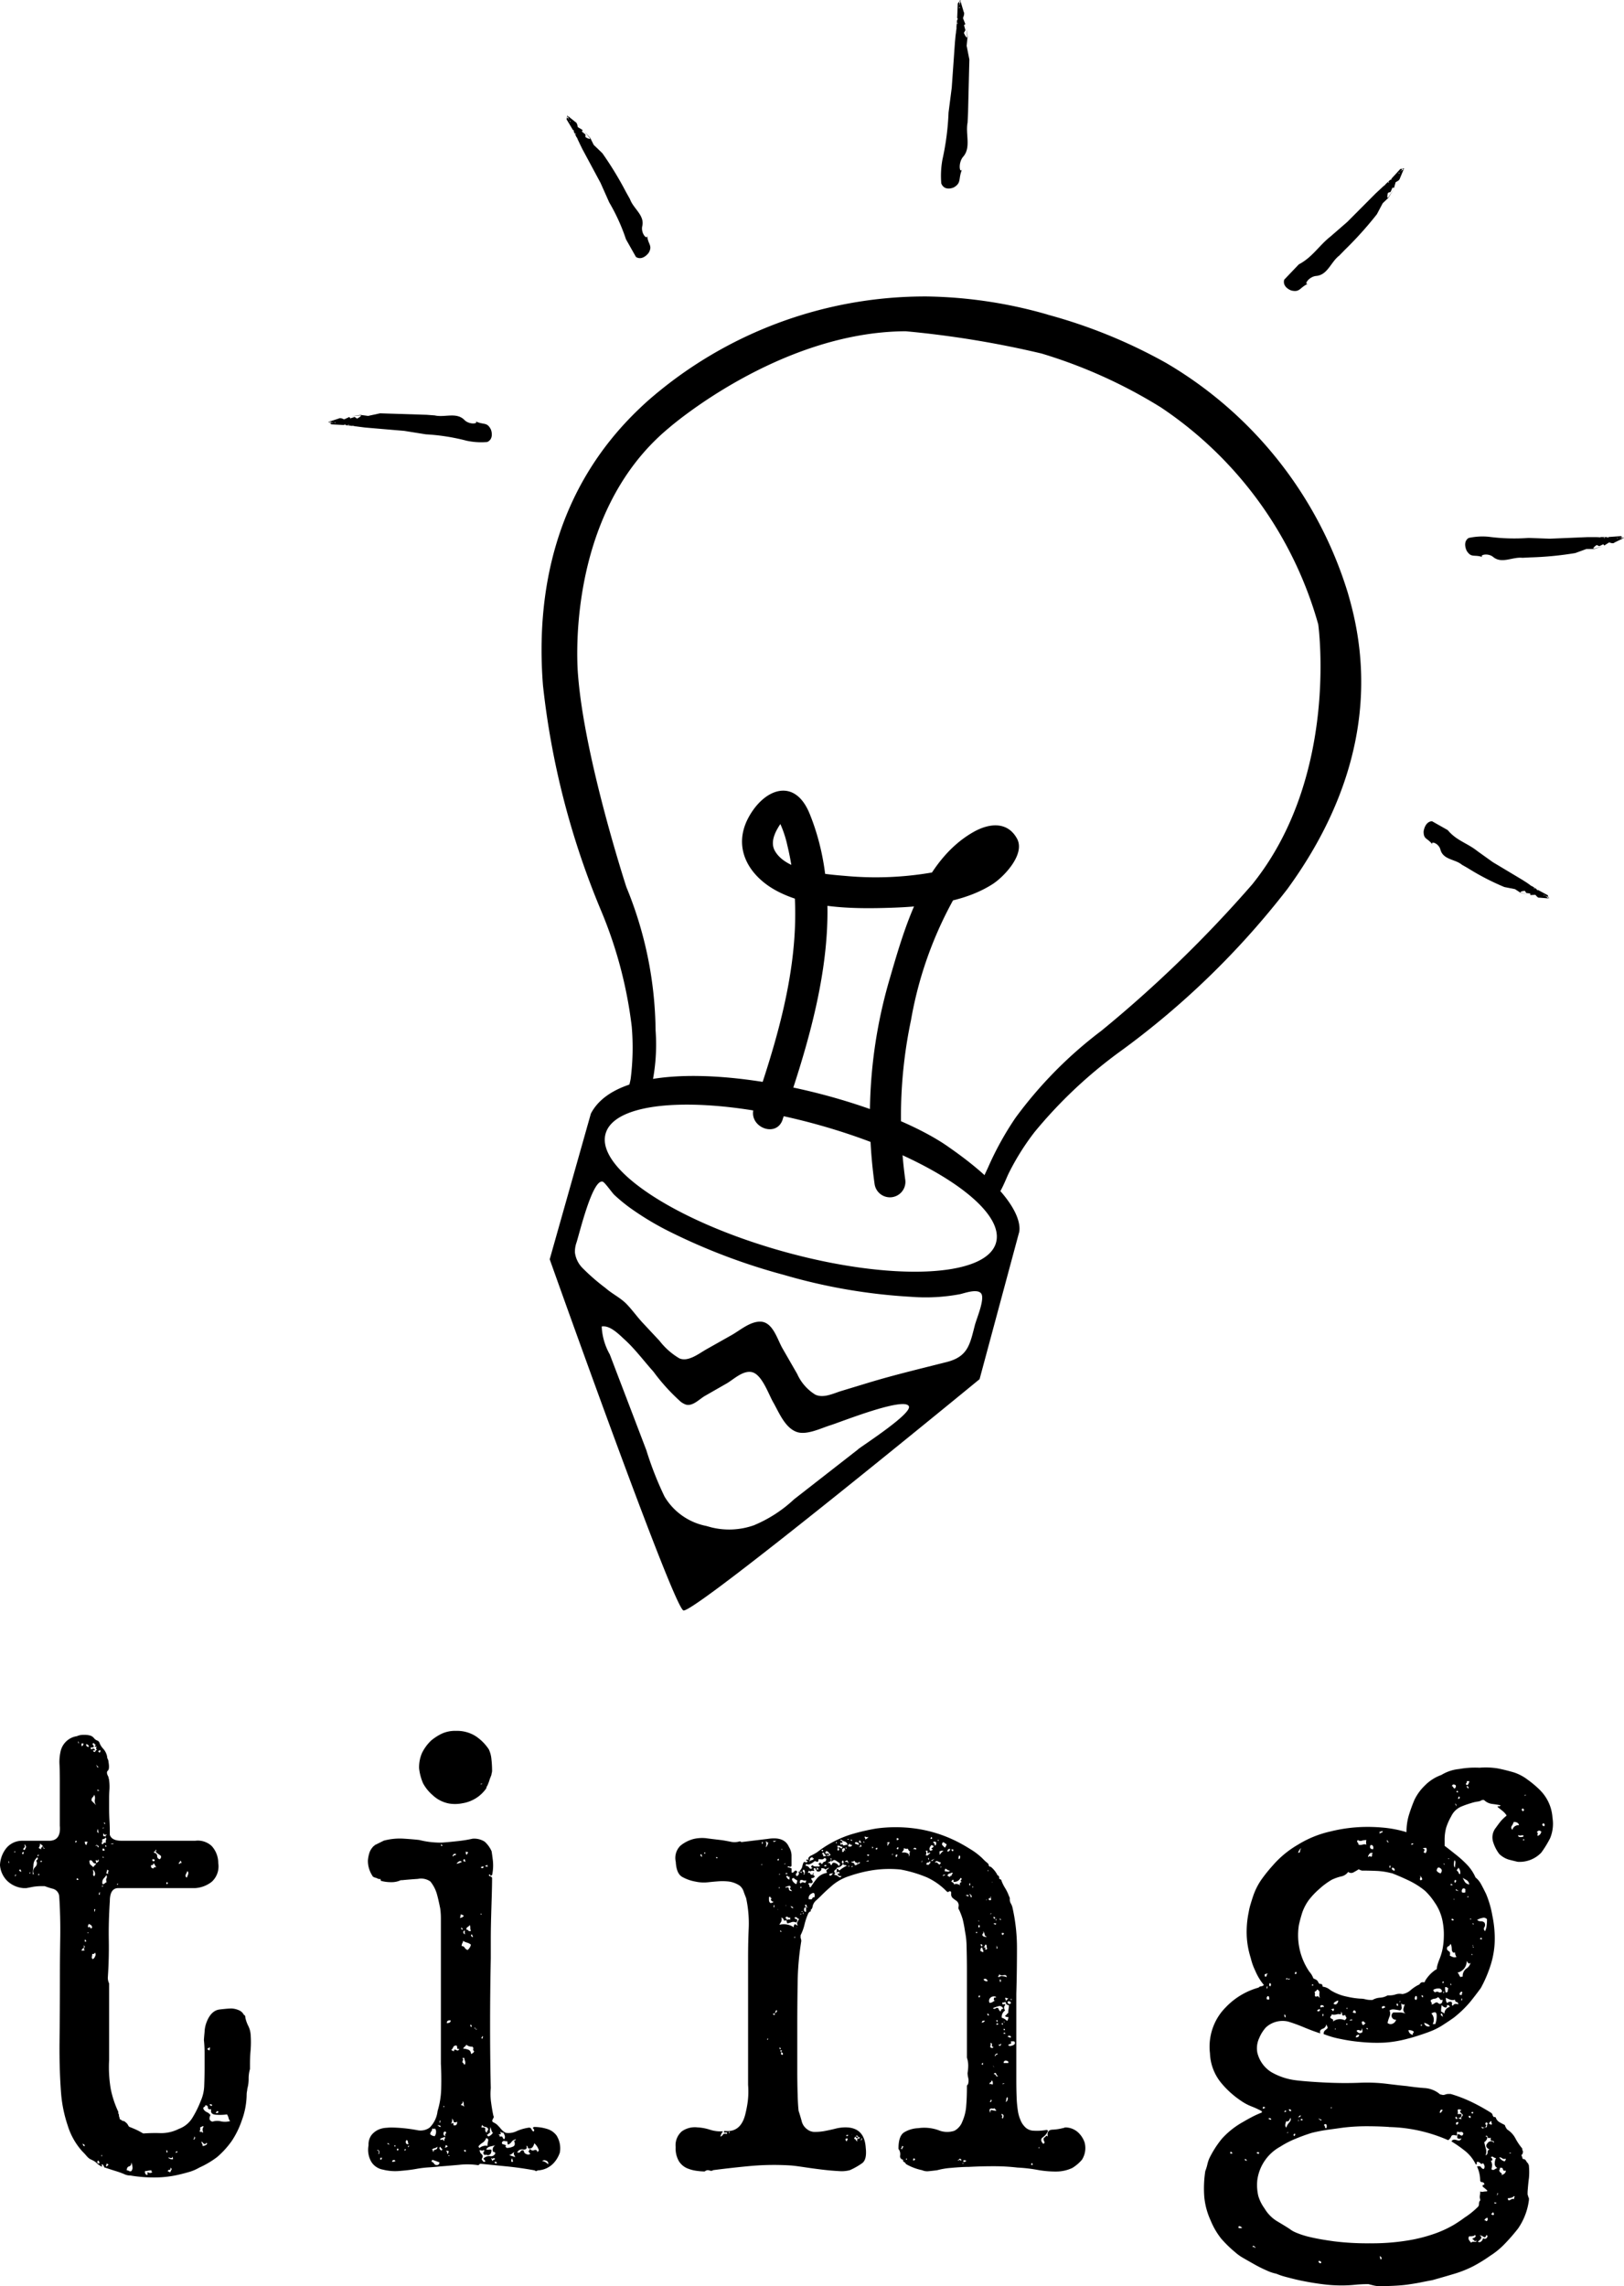 <svg xmlns="http://www.w3.org/2000/svg" xmlns:xlink="http://www.w3.org/1999/xlink" width="102.103" height="143.686" viewBox="0 0 102.103 143.686">
  <defs>
    <clipPath id="clip-path">
      <rect id="Rectangle_673" data-name="Rectangle 673" width="102.103" height="143.686" transform="translate(0 0)" fill="none"/>
    </clipPath>
  </defs>
  <g id="TingLogo" clip-path="url(#clip-path)">
    <path id="Path_963" data-name="Path 963" d="M7.608,764.394a.213.213,0,0,0,.145.085.234.234,0,0,1,.145.082.458.458,0,0,1,.165.205l.042.042c0,.028.013.043.04.043.138.053.271.11.393.163a3.94,3.94,0,0,1,.393.208l.083.041a10.2,10.2,0,0,1,1.1-.021,2.474,2.474,0,0,0,1.136-.27,1.654,1.654,0,0,0,.827-.661,6.439,6.439,0,0,0,.538-1.076,2.59,2.59,0,0,0,.226-.992c.014-.357.022-.73.022-1.116v-.907a7.95,7.95,0,0,0-.042-.827c0-.054.015-.227.042-.517a1.91,1.91,0,0,1,.123-.6c.192-.5.468-.765.827-.807s.606-.061.744-.061a1.3,1.3,0,0,1,.537.144.645.645,0,0,1,.248.269c.053,0,.084.055.084.166a2.247,2.247,0,0,0,.185.517,1.454,1.454,0,0,1,.146.516,6.428,6.428,0,0,1,0,1.014c-.029.316-.04.625-.04.929v.248a2.139,2.139,0,0,0-.083.62,2.346,2.346,0,0,1-.084.622,1.146,1.146,0,0,1-.021.162,1.228,1.228,0,0,0-.02.166,4.862,4.862,0,0,1-.31,1.674,5.462,5.462,0,0,1-.642,1.3,5.563,5.563,0,0,1-.908.992,5.744,5.744,0,0,1-1.118.661,2.969,2.969,0,0,1-.557.25c-.18.053-.379.109-.6.162a6.736,6.736,0,0,1-1.655.208,8.839,8.839,0,0,1-1.529-.125.83.83,0,0,1-.374-.083,5.172,5.172,0,0,0-.558-.2c-.178-.056-.392-.125-.64-.208H6.574a1.091,1.091,0,0,0-.123-.207c-.058,0-.072.027-.043.082s.014.07-.041.042a1.1,1.1,0,0,1-.288-.206,1.011,1.011,0,0,0-.333-.209.116.116,0,0,0-.082-.039,1.146,1.146,0,0,1-.228-.207c-.068-.083-.158-.179-.268-.29a4.3,4.3,0,0,1-.909-1.613,8.452,8.452,0,0,1-.414-1.984q-.123-1.569-.1-3.389t.022-4.092c0-.55.005-1.3.02-2.255s-.007-1.854-.064-2.707a.54.54,0,0,0-.392-.454,4.969,4.969,0,0,1-.517-.165H2.645a3.3,3.3,0,0,0-.558.04l-.433.083H1.489a1.644,1.644,0,0,1-1.077-.5A1.563,1.563,0,0,1,0,748.395a1.833,1.833,0,0,1,.329-.973,1.278,1.278,0,0,1,1.076-.556H3.142c.469-.026.676-.344.62-.95v-2.771c0-.469-.008-.834-.022-1.095a2.878,2.878,0,0,1,.063-.766,1.235,1.235,0,0,1,1.032-.992.971.971,0,0,1,.434-.083,1.263,1.263,0,0,1,.393.042.463.463,0,0,1,.248.165.471.471,0,0,0,.249.164l.081.084a1.069,1.069,0,0,0,.248.414,1.036,1.036,0,0,1,.248.494.329.329,0,0,0,.043.166.363.363,0,0,1,.042.167c.054.3.04.487-.042.556s-.07.2.042.393a.322.322,0,0,0,.018.1.393.393,0,0,1,.022.106,3.1,3.1,0,0,1,.02.6c-.014.18-.02.379-.02.6v.559c0,.234.006.474.02.723s.023.463.023.643v.306q.12.374.744.374h4.628a1.282,1.282,0,0,1,1.034.33,1.591,1.591,0,0,1,.413,1.075,1.306,1.306,0,0,1-.413,1.177,1.879,1.879,0,0,1-1.034.394H7.442c-.358,0-.536.277-.536.826q-.086,1.322-.065,2.438c.013.745-.005,1.53-.061,2.358a.818.818,0,0,0,.082.371v4.8a8.177,8.177,0,0,0,.1,1.822,6.314,6.314,0,0,0,.477,1.446v.081a.113.113,0,0,0,.042.083.34.34,0,0,0,.039.207c0,.083.029.123.085.123M.579,748.272c0-.084-.015-.125-.042-.125,0,.082.014.125.042.125m.372-.662v-.124a.07.07,0,0,1-.041.062c-.029.014-.014.036.041.062m0,1.407c0,.111.014.123.041.04s.012-.1-.041-.04m.248-.289c.109.11.152.118.123.02s-.069-.1-.123-.02m.206-1.033c.054.028.083.005.083-.064s-.012-.089-.042-.061c-.055.056-.069.1-.041.125m.083-.249a.1.1,0,0,0,.1-.06.813.813,0,0,1,.061-.145.122.122,0,0,1-.043-.085c0-.027-.027-.041-.082-.041.055.083.055.145,0,.186a.108.108,0,0,0-.041.145m.414,1.489v-.123a.069.069,0,0,1-.042.061c-.029.013-.013.035.042.062m.164.083c0-.056.028-.07.083-.042a.363.363,0,0,1,.063-.455.311.311,0,0,0,.062-.411c.11-.057.139-.126.083-.208a.642.642,0,0,0-.249.517c-.027.26-.041.462-.041.6m.373-1.281c-.083.026-.1.055-.064.083s.064,0,.064-.083m0,1.2c-.056.057-.056.083,0,.083s.055-.026,0-.083m0-1.614.166.084a.088.088,0,0,1,.02-.126.139.139,0,0,0,.061-.123.607.607,0,0,1-.166-.124.429.429,0,0,1-.02.166l-.062.123m.205.827-.039-.039c-.057.027-.07.054-.041.08s.053.016.08-.041m.166-.827c-.054,0-.082-.02-.082-.062s-.014-.033-.041.019c.027,0,.048.022.062.065s.033.035.062-.023m1.943-.453c-.027.11-.013.135.042.082s.041-.082-.042-.082m.249,2.4c-.055.026-.084.026-.084,0s-.026-.044-.082-.044c-.027.082-.014.118.041.1a.3.3,0,0,0,.125-.06m-.041-8.518c0-.083-.014-.124-.043-.124,0,.081.013.124.043.124m.166.166c.081,0,.123-.056.123-.166H5.128Zm0,12.856c.136,0,.205-.013.205-.04-.056-.029-.069-.063-.042-.1a.26.26,0,0,0,.042-.143c-.029,0-.042-.009-.042-.022s-.013-.02-.04-.02c.053.08.053.137,0,.165a.267.267,0,0,0-.123.164m.205,12.281c0-.055-.015-.089-.042-.1a.306.306,0,0,1-.082-.062c0,.111.042.166.124.166m.123-18.937c0-.054.006-.089.023-.1a.166.166,0,0,0,.02-.1H5.333c0,.139.042.206.123.206m-.123,6.078h.082c0-.084-.027-.123-.082-.123Zm.248-12.24a.147.147,0,0,0-.166-.164.146.146,0,0,0,.166.164m-.082,11.7h.082c-.054-.054-.082-.054-.082,0m.082-.331c.027-.082.055-.09.082-.022s.068.077.125.022a.185.185,0,0,0-.061-.164c-.042-.026-.09-.055-.146-.085a.215.215,0,0,1-.041.1c-.028.041-.013.092.041.146m.042-4.215c0,.137.028.227.082.266a1.62,1.62,0,0,1,.165.146.313.313,0,0,1,.1-.124.137.137,0,0,0,.061-.123c-.082.028-.152-.007-.207-.1s-.124-.117-.206-.059M5.871,741H5.706c0,.109.027.143.083.1a.115.115,0,0,1,.166.021c.027.054.012.076-.043.062s-.069.007-.041.061c.053.055.1.055.124,0a.262.262,0,0,1,.124-.123c-.082,0-.1-.054-.04-.168H5.955c0-.027.027-.067.082-.122a.1.1,0,0,1-.1-.061c-.015-.042-.048-.048-.1-.021-.029.028-.02.062.02.1a.116.116,0,0,1,.021.146m-.125,3.346c.056.057.1.1.146.147l.146.145a.446.446,0,0,1-.082-.353.423.423,0,0,0-.043-.309.322.322,0,0,1-.1.167c-.042.028-.064.1-.064.2m.043,9.633a.949.949,0,0,1-.022.186.122.122,0,0,0,.063.148.356.356,0,0,0,.146-.188.192.192,0,0,0-.02-.225.117.117,0,0,1-.166.08m.123-4.878a.215.215,0,0,0,.043-.226.286.286,0,0,0-.125-.187.635.635,0,0,1,.02.268.115.115,0,0,0,.062.144m.043,2.236a.282.282,0,0,1,.02-.126c.012-.027-.008-.043-.064-.043,0,.112.012.169.043.169m.04-4.137c.084-.029.124-.022.124.02s.029.06.082.06a.134.134,0,0,0-.082-.123.082.082,0,0,0-.124.042m0,.95c.028,0,.042.041.042.125a.506.506,0,0,0,.143-.1c.042-.041.036-.09-.019-.145.027.085.005.112-.062.085s-.1-.016-.1.039m.166-5.87c0-.057-.013-.09-.042-.1a.222.222,0,0,1-.082-.1.342.342,0,0,0,.124.207m.04,4.091a.331.331,0,0,1-.04-.145.139.139,0,0,0-.042-.1.468.468,0,0,1-.02.143c-.013.043.02.077.1.1m.041,20.757a.237.237,0,0,0-.081-.167c-.055.055-.069.106-.042.145a.086.086,0,0,0,.123.022m-.081-23.36c0-.055.005-.076.019-.061s.036.007.062-.022c-.054,0-.081,0-.081-.02s-.013-.02-.042-.02a.156.156,0,0,0,.042.124m.04-2.481.041.043.041-.043c.057-.11.029-.138-.082-.083l-.04.042Zm0,8.972c.055,0,.076-.02.062-.063a.1.1,0,0,1,.02-.1c-.053,0-.082.054-.082.164m.207-3.472a.291.291,0,0,1-.041.246q.083.085.123,0c.029-.054.084-.067.166-.04a.219.219,0,0,1,0-.186c.028-.069.014-.118-.041-.144-.027.054-.057.081-.082.081a.293.293,0,0,0-.125.043M6.367,766.67c.026.055.041.047.041-.018s-.015-.065-.041.018m.041-16.95c.027.054.049.054.063,0s-.008-.055-.063,0m.043-.126a.17.17,0,0,0,.123-.041.489.489,0,0,1,.125-.082c-.029-.139-.029-.219,0-.249s.027-.094,0-.205a1.971,1.971,0,0,1-.187.228.385.385,0,0,0-.061.35m.082-3.555c-.056,0-.082.015-.082.041.053,0,.082-.013.082-.041m-.082,1.447h.123q0-.163-.123-.123Zm0,.414q.08.083.061,0c-.014-.052-.036-.052-.061,0m.039-1.325a.25.25,0,0,1,.166.042c-.028-.054-.019-.087.02-.1s.035-.034-.02-.062c-.028.056-.055.062-.082.02s-.055-.061-.084-.061Zm.125-.783a.065.065,0,0,0-.041-.061c-.029-.016-.041,0-.041.061.026-.027.041-.027.041,0s.014.026.041,0m.041,1.448c0-.029.014-.029.043,0a.075.075,0,0,0-.084-.085c0,.056.013.085.041.085m0,20.091c.055,0,.089-.014.1-.042a.215.215,0,0,1,.1-.082c-.053,0-.082-.006-.082-.02s-.031-.022-.082-.022a.236.236,0,0,1-.043.166m.043-18.4h.124a.127.127,0,0,1,0-.145c.025-.042,0-.078-.085-.1a.338.338,0,0,1-.019.125.291.291,0,0,0-.02.123m.287-1.861c.112,0,.166-.013.166-.042-.11,0-.166.016-.166.042m.373,2.521c.029.055.047.055.062,0s-.006-.054-.062,0m.619,17.986a.235.235,0,0,1,.146.042.142.142,0,0,0,.146,0,.336.336,0,0,0,.063-.27,1,1,0,0,0-.063-.271c0,.14-.049.223-.146.249s-.146.109-.146.249m1.159.042a.184.184,0,0,0,.02.185c.043.068.09.075.146.019-.055-.109-.037-.144.062-.1a.168.168,0,0,0,.225-.06c-.054,0-.075-.015-.061-.042s.007-.042-.019-.042a.9.9,0,0,0-.186.02.952.952,0,0,1-.187.023m.372-19.227c-.029.139.027.206.165.206-.028-.054.029-.082.165-.082a.387.387,0,0,1-.1-.146.2.2,0,0,0-.1-.1c.029.08-.013.123-.123.123m.081-.372c-.027.085-.006.124.064.124s.088-.039.062-.124c-.054.028-.083.028-.083,0s-.013-.027-.042,0m.084-.413c.138.028.207.1.207.208a.194.194,0,0,0,.166.205q.163-.165,0-.268a1.282,1.282,0,0,1-.249-.187.282.282,0,0,1,.022-.1c.014-.043-.007-.048-.064-.021.028.055.02.082-.019.082s-.063.028-.063.083m.826,1.984c.084-.083.07-.123-.042-.123,0,.082.013.123.042.123m0,16.87c.055-.057.041-.112-.042-.164,0,.108.013.164.042.164m.041,1.158.166.082a.331.331,0,0,1,.063-.146c.04-.07.021-.119-.063-.144.027.083.014.124-.041.124a.133.133,0,0,0-.125.084m.332-.745a.247.247,0,0,0-.042-.167c0,.083-.04.111-.124.083s-.123-.027-.123,0a.4.4,0,0,0,.289.084m.164-.413c.085,0,.125-.029.125-.084h-.082c0,.028-.008.043-.023.043s-.021.012-.021.041m.207-18.152c.055,0,.082-.012.082-.04s.029-.027.084,0a.161.161,0,0,0-.084-.164c0,.054-.014.088-.041.1s-.041.05-.041.1m.5.87a1.66,1.66,0,0,0,.084-.208.185.185,0,0,0-.042-.206c-.028.053-.063.123-.1.206a.146.146,0,0,0,.06.208m.456,16.453c.026,0,.048-.028.061-.081s-.008-.083-.061-.083c.026.055.019.1-.022.124s-.036.04.022.04m.372-.742a.178.178,0,0,1,0,.164.08.08,0,0,0,.041.124c.026-.055.047-.061.063-.021s.047.05.1.021a.312.312,0,0,1,0-.311c.056-.1-.014-.088-.206.023m.164,1.158a.492.492,0,0,0,.206-.064c.083-.041.1-.089.041-.142-.054.081-.11.1-.165.06a.418.418,0,0,1-.122-.145c-.029.054-.029.1,0,.124a.248.248,0,0,1,.04.166m.042-2.359a.442.442,0,0,0,.227.228.543.543,0,0,1,.228.187c-.11.221-.069.359.125.413a.984.984,0,0,1,.537-.02,1.155,1.155,0,0,0,.578-.019.347.347,0,0,1-.1-.188.727.727,0,0,0-.1-.228,3.415,3.415,0,0,1-.682.02c-.263-.014-.366-.128-.31-.351-.138.028-.208-.006-.208-.1s-.056-.145-.165-.145c0,.056-.019.089-.063.1a.1.1,0,0,0-.061.1m.247-3.719c.027,0,.07.028.124.084a.341.341,0,0,0,.042-.208c-.111.056-.166.1-.166.124m.29,3.556c.028-.055.006-.09-.062-.1s-.089.005-.062.06c.027,0,.041.008.041.024s.027.019.083.019m.247.454c.111,0,.166-.024.166-.081-.055-.084-.109-.055-.166.081" transform="translate(-0.001 -631.17)"/>
    <path id="Path_964" data-name="Path 964" d="M164.6,747.538c-.055.054-.04.1.042.123s.125.07.125.124c0,.279-.008.636-.02,1.076s-.028.9-.041,1.384-.021.953-.021,1.407v1.177q-.043,2.107-.043,4.2t.043,3.948a3.856,3.856,0,0,0,.021.91c.041.3.088.579.143.827a.138.138,0,0,1,0,.143.8.8,0,0,0-.082.188l.041.039a.038.038,0,0,0,.041.043,1.008,1.008,0,0,1,.248.164,3.3,3.3,0,0,1,.226.248,1.115,1.115,0,0,0,.23.207l.083.042a1.163,1.163,0,0,0,.659-.1,2.839,2.839,0,0,1,.787-.227.158.158,0,0,1,.164.1.246.246,0,0,0,.125.143.1.1,0,0,0,0-.164c-.057-.055-.041-.1.041-.122a2.719,2.719,0,0,1,.807.122,1.14,1.14,0,0,1,.6.413,1.514,1.514,0,0,1,.207,1.077,1.835,1.835,0,0,1-.352.618,1.453,1.453,0,0,1-1.054.5.1.1,0,0,1-.164,0c-.609-.111-1.186-.194-1.739-.249s-1.1-.109-1.653-.166c-.056,0-.088.015-.1.042s-.049.041-.1.041a4.481,4.481,0,0,0-1.158-.019c-.471.041-.869.077-1.2.1-.249.028-.489.047-.721.061a6.712,6.712,0,0,0-.808.1c-.3.054-.648.094-1.033.125a3.089,3.089,0,0,1-1.036-.084,1.087,1.087,0,0,1-.724-.474,1.511,1.511,0,0,1-.184-1.056,1,1,0,0,1,.184-.641,1.2,1.2,0,0,1,.415-.331,1.409,1.409,0,0,1,.454-.122c.152-.012.271-.021.353-.021.219,0,.475.012.765.039s.585.069.888.125a.975.975,0,0,0,.787-.164,1.743,1.743,0,0,0,.494-1.035,5.253,5.253,0,0,0,.228-1.446c.014-.524.006-1.035-.02-1.53v-9.117a4.588,4.588,0,0,0-.042-.642c-.083-.412-.157-.737-.228-.97a2.259,2.259,0,0,0-.391-.725,1.015,1.015,0,0,0-.785-.163c-.387.026-.718.053-.992.081h-.084a1.332,1.332,0,0,1-.6.124,2.29,2.29,0,0,1-.642-.082c-.055-.111-.041-.167.043-.167a.212.212,0,0,1-.207.044,1.464,1.464,0,0,0-.207-.083.1.1,0,0,1-.063-.021.082.082,0,0,0-.062-.022,1.837,1.837,0,0,1-.228-.436,1.657,1.657,0,0,1-.1-.6,2.068,2.068,0,0,1,.124-.56,1.2,1.2,0,0,1,.248-.351.037.037,0,0,0,.043-.042l.5-.247.082-.041a3.877,3.877,0,0,1,1.26-.125c.43.028.751.056.973.083a5.4,5.4,0,0,0,.662.124,5.961,5.961,0,0,0,.742.042c.359-.026.709-.062,1.056-.1s.64-.091.888-.147a1.217,1.217,0,0,1,.765.188,1.79,1.79,0,0,1,.433.6c.027.167.056.373.084.62a2.89,2.89,0,0,1-.041.827c0,.029-.02.054-.061.082s-.064.014-.064-.04Zm-6.985,17.571c.053,0,.075-.02.062-.062a.19.19,0,0,1,.019-.147c-.054.029-.081.024-.081-.022s-.029-.031-.083.022c.11,0,.136.07.083.208m.123.37c.055,0,.084-.011.084-.039a.116.116,0,0,1,.041-.084h-.125Zm.58-.949c-.056-.082-.1-.11-.125-.082s.013.057.125.082m.164,1.075a.334.334,0,0,0,.207-.041.1.1,0,0,0-.125-.064.1.1,0,0,0-.082.1m.123-.991c.056.054.084.054.084,0s-.028-.055-.084,0m.25.287c0-.026.005-.038.02-.038s.019-.015.019-.043c-.027,0-.039-.005-.039-.021s-.016-.02-.042-.02c-.057.084-.042.122.042.122m.413,0c0,.029.012.029.042,0,0-.026,0-.038.018-.038s.02-.015.02-.043h-.081Zm.247-.412a.349.349,0,0,1-.042-.144c0-.043-.027-.077-.081-.1a.161.161,0,0,0-.043.185.117.117,0,0,0,.166.063m-.042.164c.029.057.048.05.063-.019s-.007-.064-.063.019m3.02-26.128a2.189,2.189,0,0,1,1.241.331,2.957,2.957,0,0,1,.826.828,1.8,1.8,0,0,1,.164.6,6.68,6.68,0,0,1,.043.763.634.634,0,0,1-.02.125.612.612,0,0,0-.023.124c-.054.138-.1.246-.124.331s-.068.193-.124.33a.289.289,0,0,0-.061.123.246.246,0,0,1-.063.125,2.25,2.25,0,0,1-1.445.869,2.348,2.348,0,0,1-.828.02,2.035,2.035,0,0,1-1.033-.516,2.605,2.605,0,0,1-.622-.765,3.347,3.347,0,0,1-.246-.93,2.274,2.274,0,0,1,.185-.974,2.806,2.806,0,0,1,.559-.765,3.229,3.229,0,0,1,.66-.433,2.006,2.006,0,0,1,.91-.187M161,763.538a.257.257,0,0,1-.062.164.286.286,0,0,0-.062.169.4.4,0,0,0,.287.123.477.477,0,0,0,.082-.271.31.31,0,0,0-.082-.227c0,.057-.021.069-.061.042s-.078-.026-.1,0m-.041,1.326c.054-.03.082-.015.082.038s.013.085.043.085a.131.131,0,0,1,.123-.146c.082-.014.123-.077.123-.187a.333.333,0,0,1-.187.1.372.372,0,0,0-.185.107m0,.742a.265.265,0,0,1,.164.123.165.165,0,0,0,.166.083.146.146,0,0,0,.165-.166c-.138-.054-.29-.109-.454-.166a.089.089,0,0,1-.02.064.084.084,0,0,0-.022.063m.578-2.19c0-.055-.034-.091-.1-.1s-.1-.007-.1.019a.118.118,0,0,1,.082.042.169.169,0,0,0,.125.043m.041,1.486c.055-.053.063-.094.02-.122a.309.309,0,0,1-.1-.126c-.083.084-.056.167.083.248m-.124-1.858c0,.137.015.158.041.059s.014-.116-.041-.059m.083,1.2c.057-.054.1-.054.146,0s.074.056.1,0c-.055,0-.062-.021-.019-.062a.113.113,0,0,0,.019-.145,1.588,1.588,0,0,1-.207.083c-.083.026-.1.069-.041.123m.084-18.481c0-.083-.027-.124-.084-.124a.067.067,0,0,1,.02.082c-.014.029.006.042.064.042m.123,16.456a.054.054,0,0,1,0-.085c.027-.026.012-.04-.041-.04,0,.083.013.125.041.125m.082,1.778c-.029-.083-.019-.139.02-.166s.035-.069-.02-.126a.111.111,0,0,0-.123.126.163.163,0,0,0,.123.166m.123.62c-.081-.084-.123-.069-.123.039-.055.057-.041.071.042.043s.111-.055.081-.082m.042.5a.167.167,0,0,1,.022-.1.081.081,0,0,0,.02-.062.121.121,0,0,0-.084-.042c-.054,0-.081.015-.081.042.054,0,.075.021.063.062s.006.077.061.1m-.081-8.227c.164,0,.247-.054.247-.166-.166-.026-.247.029-.247.166m.081,8.351h.083q0-.083-.083,0m.206-2.026a.144.144,0,0,1,.1-.041c.04,0,.048.041.02.123.166.056.248-.012.248-.207-.138.057-.214.05-.229-.021a.36.36,0,0,0-.1-.186.342.342,0,0,1-.02.249c-.041.11-.049.137-.023.082m0-4.631.166.082c0-.11.048-.136.146-.082s.158.029.187-.082c-.083.028-.125.013-.125-.041a.376.376,0,0,0-.041-.166c-.109,0-.179.036-.207.1a.514.514,0,0,1-.125.185m.125-12.154c0-.057.028-.083.084-.083a.073.073,0,0,0,.082-.082.133.133,0,0,0-.166.041c-.055.055-.055.094,0,.124m.207.453a1.046,1.046,0,0,0,.331-.124.143.143,0,0,0-.188-.02.386.386,0,0,0-.144.145m.207,3.392a.28.28,0,0,0,.248-.124.284.284,0,0,0-.206-.082.334.334,0,0,1-.042.206m.166.744v-.084c-.029,0-.042-.005-.042-.021s-.015-.02-.042-.02c0,.082.027.125.084.125m-.084,11.037c.055,0,.09.008.1.024a.482.482,0,0,0,.1.058.421.421,0,0,1-.04-.185.153.153,0,0,0-.082-.146c.026.084.018.131-.022.146a.1.1,0,0,0-.062.1m.042-10a.2.2,0,0,1,.185.1.351.351,0,0,0,.185.145.6.6,0,0,0,.207-.332.544.544,0,0,0-.226-.126.856.856,0,0,1-.27-.121.266.266,0,0,1-.04.145.327.327,0,0,0-.042.188m.042,7.316c.053.028.082.055.082.083s.027.04.082.04a.332.332,0,0,0,0-.228.334.334,0,0,1-.042-.183c-.082,0-.122.012-.122.04.053.028.066.061.04.1a.249.249,0,0,0-.04.144m.04-12.652c.056,0,.082.008.082.02s.03.02.084.02a.131.131,0,0,1-.042-.1c0-.042-.027-.063-.082-.063a.18.18,0,0,1-.042.124m0,11.783a1.056,1.056,0,0,1,.312.062.256.256,0,0,1,.184.269.258.258,0,0,0,.207-.166.116.116,0,0,1-.061-.143.118.118,0,0,0-.062-.145.514.514,0,0,1-.372-.123.312.312,0,0,1-.1.123.286.286,0,0,0-.1.124m.124-7.194a.24.24,0,0,1-.02-.165c.012-.055-.006-.07-.062-.041a.116.116,0,0,0-.021.123.1.1,0,0,0,.1.083m-.082,13.6c.055.058.1.085.124.085v-.123a.173.173,0,0,0-.124.038m.205-18.6c0-.056.014-.084.041-.084s.029-.026,0-.082c-.081,0-.122-.014-.122-.042,0,.167.026.234.081.208m-.04,4.713a.137.137,0,0,1,.124.062c.027.04.082.047.164.02a.4.4,0,0,1-.042-.188.386.386,0,0,0-.04-.184.264.264,0,0,1-.125.123.167.167,0,0,0-.081.166m.331,6.118c0-.11-.029-.153-.085-.125,0,.082.028.125.085.125m.082-5.706c-.029,0-.041-.021-.041-.061s-.029-.047-.084-.021a.138.138,0,0,0,.062.123c.042.029.063.014.063-.041m.248,5.829c-.055.031-.089.016-.1-.04s-.033-.054-.062,0c.029,0,.056.021.084.064s.055.034.082-.024m.083,7.4a.038.038,0,0,1,.04.043c0,.028.014.041.043.041a.518.518,0,0,1,.246-.123.368.368,0,0,1,.248,0,1.181,1.181,0,0,1,.042-.312c.027-.1-.013-.159-.124-.184a.559.559,0,0,1-.227.29.892.892,0,0,0-.269.245m.5.167a.274.274,0,0,0,.186.021c.068-.014.117-.007.144.022,0,.219-.082.329-.248.329a.177.177,0,0,0-.141-.02c-.043.014-.078-.008-.107-.063a.121.121,0,0,1,.021-.146c.042-.039.034-.075-.021-.1-.026.052-.109.052-.246,0a.324.324,0,0,0,.123.266c.084.071.084.175,0,.312a.547.547,0,0,0,.1.146c.04.041.089.034.142-.022-.082-.085-.124-.138-.124-.166a.508.508,0,0,1,.414-.146.292.292,0,0,0,.332-.184c-.029-.057-.062-.083-.1-.083s-.062-.027-.062-.085a.294.294,0,0,1,.166-.33c-.139.029-.255.057-.354.082a.4.4,0,0,0-.227.167m-.373-22.947c.084,0,.126-.011.126-.041a.18.18,0,0,0-.126.041m.043,8.227c0-.027.014-.039.041-.039v-.043h-.084c.057.055.071.082.043.082m0-2.975c.11.056.164.027.164-.083-.109,0-.164.028-.164.083m.083,10.749c.055-.109.055-.166,0-.166a.125.125,0,0,1-.042.085c-.027.027-.013.052.042.081m-.042,5.583c.165-.028.242.008.23.1a.213.213,0,0,0,.1.228.176.176,0,0,1,.04-.125.158.158,0,0,0,.042-.124.23.23,0,0,0-.184-.122.23.23,0,0,1-.187-.126.242.242,0,0,0-.042.167m.207-16.415a.239.239,0,0,1,.164.041v-.124a.241.241,0,0,0-.164.083m.33,16.745a.1.1,0,0,0-.1.061c-.015.042-.048.049-.1.024.028.135.088.17.185.1a.547.547,0,0,0,.188-.185.339.339,0,0,1-.1-.188.805.805,0,0,0-.064-.183.557.557,0,0,1-.021.183.357.357,0,0,0,.021.188m.166,1.778c0-.055.021-.085.062-.085s.064-.027.064-.081c-.057-.026-.1-.026-.125,0s-.07.014-.123-.042c.053.14.1.208.123.208m.248.081c-.029,0-.041-.005-.041-.018s-.03-.022-.082-.022c-.03.056-.015.088.041.1s.082-.005.082-.061m.206-1.859c.055,0,.07.02.041.061a.085.085,0,0,1-.122.024c0,.054.013.08.04.08s.028.029,0,.084c.111-.029.172-.02.185.018a.421.421,0,0,0,.1.146.217.217,0,0,0,.043-.228.51.51,0,0,0-.125-.227c.029.057.008.062-.063.021s-.1-.035-.1.021m.5.743c-.029-.026-.043-.1-.043-.206a.587.587,0,0,1-.185-.022c-.043-.012-.09.009-.146.063-.028.083-.006.13.061.145a.963.963,0,0,1,.188.062c-.056.057-.042.112.041.166a.917.917,0,0,0,.392-.084c.124-.053.147-.177.063-.371a.133.133,0,0,0,.125-.083.385.385,0,0,0-.27.147.522.522,0,0,1-.227.185m.082.662.373.124c-.029-.055-.056-.11-.084-.166a.134.134,0,0,1,.041-.164.509.509,0,0,0-.146.1.5.5,0,0,1-.185.1m.124.413c.082.028.116.014.1-.041a.749.749,0,0,0-.06-.166c-.031.028-.042.1-.042.207m1.155-.826c-.082,0-.123-.028-.123-.083a.072.072,0,0,0-.081-.082c.053.165-.014.242-.206.227a.328.328,0,0,0-.373.187c.108.027.18,0,.207-.064s.094-.089.205-.063a.226.226,0,0,0,.167.228.218.218,0,0,0,.247-.019.66.66,0,0,1-.125-.166c.057-.027.077-.054.063-.08s.006-.043.062-.043a.185.185,0,0,0,.248.058c.111-.038.178.01.207.149,0-.029.027-.069.082-.126a.963.963,0,0,0-.289-.453c-.055.221-.152.331-.291.331m.787.785a.675.675,0,0,1,.373.206.178.178,0,0,0-.126-.228.217.217,0,0,0-.247.021" transform="translate(-133.829 -629.734)"/>
    <path id="Path_965" data-name="Path 965" d="M291.524,798.771c.027-.054-.007-.076-.1-.062s-.118-.021-.062-.1c.689.083,1.13-.273,1.32-1.073a7.27,7.27,0,0,0,.146-.765,5.2,5.2,0,0,0,.022-1.054v-8.021q0-.951.04-1.842a7.48,7.48,0,0,0-.164-1.881c-.055-.136-.111-.281-.164-.435a.756.756,0,0,0-.249-.35,1.629,1.629,0,0,0-.639-.249,3.541,3.541,0,0,0-.644-.021c-.221.015-.453.037-.7.063a2.458,2.458,0,0,1-.787-.042,2.644,2.644,0,0,1-.824-.289q-.374-.2-.415-.952a1.079,1.079,0,0,1,.29-1.013,2.162,2.162,0,0,1,.868-.434,2.38,2.38,0,0,1,.742-.04c.195.028.525.068.994.123.193.029.379.065.558.1a1.106,1.106,0,0,0,.559-.021c.054,0,.083.007.083.021s.013.02.043.02c.218-.026.494-.059.826-.1l.826-.1c.688-.109,1.13.056,1.322.5a1.065,1.065,0,0,1,.166.516v.682c-.028.055-.077.069-.145.041s-.1-.014-.1.041a.654.654,0,0,1,.249.082v.249c.054.029.11.007.165-.061s.111-.078.166-.02a.087.087,0,0,1-.02.123c-.043.028-.05.083-.022.165.054.03.1.008.145-.061a.137.137,0,0,0-.02-.185c.055-.027.124,0,.206.081.027-.108.027-.145,0-.1s-.068.033-.124-.02a.825.825,0,0,0,.165-.249,1.671,1.671,0,0,1,.083-.29c.055-.052.09-.067.1-.041s.063.03.145,0c.028-.053.02-.076-.022-.061s-.049-.018-.02-.1a.087.087,0,0,1,.062.02.083.083,0,0,0,.062.021c-.054-.109,0-.206.164-.289a3.461,3.461,0,0,0,.374-.207,6.8,6.8,0,0,1,2.127-1.117,13.139,13.139,0,0,1,1.593-.372,9.057,9.057,0,0,1,2.438,0,8.328,8.328,0,0,1,2.564.786c.275.135.57.3.889.5a4.251,4.251,0,0,1,.806.619,2.549,2.549,0,0,0,.268.247.354.354,0,0,1,.1.123.11.11,0,0,0,.125.126,1.67,1.67,0,0,1,.411.5.037.037,0,0,0,.042.042l.043.04a.186.186,0,0,1,.039.126.073.073,0,0,0,.083.083l.042.038a2.444,2.444,0,0,0,.249.518,2.85,2.85,0,0,1,.247.518.235.235,0,0,1,.043.164.508.508,0,0,0,.06.27.988.988,0,0,1,.1.228,11.47,11.47,0,0,1,.292,2.626c0,.922-.013,1.868-.041,2.831v5.417c0,.386.006.753.02,1.1a7.019,7.019,0,0,0,.1.97,2.319,2.319,0,0,0,.144.454,1.16,1.16,0,0,0,.227.372.786.786,0,0,0,.52.29,3.326,3.326,0,0,0,.887-.042.075.075,0,0,1,.084.083.866.866,0,0,1-.311.373c-.151.109-.144.247.021.413.083-.028.1-.077.063-.146a.249.249,0,0,1-.021-.228.286.286,0,0,0,.123-.1c.03-.041.069-.034.125.023-.056-.276.039-.422.286-.435a3.093,3.093,0,0,0,.663-.1.171.171,0,0,0,.082-.022.2.2,0,0,1,.085-.019,1.2,1.2,0,0,1,.826.351,1.527,1.527,0,0,1,.371.6,1.372,1.372,0,0,1-.165,1.075,2.562,2.562,0,0,1-.6.516,2.382,2.382,0,0,1-1.013.23,6.377,6.377,0,0,1-1.2-.106,9.377,9.377,0,0,0-1.239-.142,12.659,12.659,0,0,0-1.531-.085c-.552,0-1.062.016-1.53.042-.305,0-.667.021-1.1.061a4.527,4.527,0,0,0-.886.146c-.2.027-.375.047-.541.062a.785.785,0,0,1-.412-.062,3.387,3.387,0,0,1-.992-.373l-.043-.04a.17.17,0,0,0-.1-.1.1.1,0,0,1-.062-.107v-.039a.217.217,0,0,1-.185-.268.558.558,0,0,0-.063-.352.11.11,0,0,1-.041-.083q0-.785.35-1.014a1.855,1.855,0,0,1,.89-.266,2.681,2.681,0,0,1,1.261.122,1.428,1.428,0,0,0,1.013.042,1.071,1.071,0,0,0,.5-.577,2.922,2.922,0,0,0,.246-1.016c.031-.37.043-.776.043-1.219a.119.119,0,0,1,.041-.082.1.1,0,0,0,.04-.082.728.728,0,0,0,0-.352,1.207,1.207,0,0,1-.04-.31,2.661,2.661,0,0,0,.04-.476,1.511,1.511,0,0,0-.081-.478v-5.5c0-.525-.009-1.007-.021-1.45a5.052,5.052,0,0,0-.1-.989,7.709,7.709,0,0,0-.146-.766,4.45,4.45,0,0,0-.229-.6.124.124,0,0,1-.038-.081v-.083a.363.363,0,0,0-.125-.392,1.7,1.7,0,0,1-.289-.228.094.094,0,0,0-.022-.064c-.015-.012-.022-.047-.022-.1v-.166c-.054-.053-.1-.061-.144-.021s-.088.036-.144-.02a4.155,4.155,0,0,0-1.219-.868,8.105,8.105,0,0,0-1.675-.5,7.05,7.05,0,0,0-1.737.041,8.415,8.415,0,0,0-1.486.371,3.134,3.134,0,0,0-1.035.558c-.276.235-.525.463-.743.684-.113.111-.221.213-.331.311a.676.676,0,0,0-.208.435.118.118,0,0,0-.041.08c-.055.028-.074.065-.062.1s-.006.064-.061.064l-.043.044-.04.038a4.04,4.04,0,0,0-.249.725,3.084,3.084,0,0,1-.248.682v.165a.453.453,0,0,1,.042.207,17.4,17.4,0,0,0-.227,2.605q-.023,1.363-.023,2.685v2.875q0,.807.023,1.488c.012.456.035.793.061,1.013.055.165.118.373.187.62a.884.884,0,0,0,.352.537.754.754,0,0,0,.5.164,3.386,3.386,0,0,0,.621-.06c.219-.043.441-.089.659-.146a2.609,2.609,0,0,1,.622-.08q1.2,0,1.279,1.281c.056.5-.018.819-.227.971a4.392,4.392,0,0,1-.764.435,1.99,1.99,0,0,1-.683.062c-.288-.014-.615-.041-.974-.083s-.714-.089-1.072-.142-.675-.1-.95-.126a16.478,16.478,0,0,0-2.48.021q-1.118.1-2.44.269a.238.238,0,0,1-.165.042.634.634,0,0,0-.188-.042.385.385,0,0,0-.185.084,4.215,4.215,0,0,1-.517-.042,2.34,2.34,0,0,1-.6-.166,1.162,1.162,0,0,1-.5-.435,1.616,1.616,0,0,1-.206-.89,1.152,1.152,0,0,1,.393-.992,1.421,1.421,0,0,1,.974-.246,3.074,3.074,0,0,1,.783.144,2.092,2.092,0,0,0,.827.1.867.867,0,0,0-.165.332.263.263,0,0,0,.165-.123c.028-.057.11-.069.248-.043m-1.572-17.405c0-.137-.027-.194-.082-.165-.029.055,0,.108.082.165m.125-.249c.054.055.082.055.082,0s-.028-.055-.082,0m.868.29c-.083-.052-.118-.052-.1,0s.049.055.1,0m.7,17.281c.027.057.041.048.041-.022s-.014-.062-.041.022m2.108-16.869c-.057,0-.083.014-.083.04.056,0,.083-.012.083-.04m-.041-1.364c.027.111.047.124.064.042s-.007-.1-.064-.042m.248.291c.053,0,.111-.1.164-.291-.053,0-.08-.006-.08-.02s-.031-.036-.084-.062a.443.443,0,0,1,0,.373m.084,12.071c.026.055.047.055.061,0s-.008-.054-.061,0m.2-8.558c.111,0,.179-.027.207-.083a.176.176,0,0,1-.145-.081c-.042-.055-.021-.1.061-.126-.055,0-.089-.018-.1-.062s-.049-.048-.1-.02v.186a.252.252,0,0,0,.082.185m.289,6.945c-.082,0-.123.013-.123.042.082.083.123.067.123-.042m-.082-10.79a.168.168,0,0,0,.165-.083.181.181,0,0,1-.145.022c-.042-.014-.048.007-.021.062m0,4.01c0,.139.014.157.041.065s.014-.12-.041-.065m.082,6.739a.131.131,0,0,0,.125-.083c.027-.054.013-.083-.042-.083Zm.166-9.674v.083c.053.027.083.012.083-.042s-.014-.068-.042-.041c0,.03-.014.03-.041,0m.041,3.141c0,.028-.008.036-.021.023s-.021-.007-.021.019a.036.036,0,0,0,.041-.041m.125-2.19c-.055,0-.083.013-.083.041.054,0,.083-.015.083-.041m-.083.867c.028.056.042.049.042-.018s-.014-.062-.042.018m.042,2.317a1.132,1.132,0,0,1,.908.164.17.17,0,0,1,.082-.208.23.23,0,0,0,.166.085.2.2,0,0,1-.021-.229c.041-.069.076-.132.1-.187a.141.141,0,0,1-.125-.062c-.027-.041-.081-.049-.163-.02,0,.054.032.09.1.1s.088.062.06.145l-.039.042v.04a.4.4,0,0,0-.29-.04,1.253,1.253,0,0,1-.29.083.741.741,0,0,1-.041-.166q0-.038-.166,0c0-.083-.053-.152-.166-.206a.375.375,0,0,1-.018.289,1.038,1.038,0,0,0-.1.166m.083,7.812a.074.074,0,0,0-.083-.083c0,.083.027.111.083.083m.038-7.358c0-.056-.026-.083-.08-.083a.073.073,0,0,0,.08.083m.085,7.73c.028-.081.013-.13-.042-.144s-.055-.064,0-.146c-.081,0-.123.016-.123.043a.119.119,0,0,1,.062.144c-.014.07.018.1.1.1m-.062-12.939c-.012,0-.023.014-.023.041H295c0-.027-.007-.041-.02-.041m.225.909c-.053,0-.082.014-.082.04.056,0,.082-.012.082-.04m0,1.529c.14-.055.208-.034.208.063s.068.145.207.145l-.124-.123c-.029-.028-.015-.069.042-.125a.112.112,0,0,1-.042-.082.683.683,0,0,0-.207.042c-.084.026-.11.054-.084.081m0-.867h.125c0-.054-.041-.069-.125-.042Zm.042,1.984c-.026-.028-.042-.028-.042,0a.038.038,0,0,1,.042.042Zm-.042.745c0,.054.016.081.042.081s.042.031.042.083c.109-.052.178-.052.207,0v-.164a.117.117,0,0,1-.146-.021c-.04-.04-.088-.033-.146.021m.25-2.359V782.6c-.029.057-.057.065-.083.021s-.069-.048-.125-.021c.056.139.125.206.208.206m.207,1.82c.027-.053.018-.087-.02-.1a.219.219,0,0,1-.1-.06c0,.055.013.089.041.1a.36.36,0,0,1,.083.061m-.042-1.777a.52.52,0,0,0,.248.247.121.121,0,0,0,.042-.083.327.327,0,0,1,.039-.122.377.377,0,0,0-.144-.1c-.04-.013-.076-.064-.1-.146.028.056.013.082-.04.082s-.072.044-.042.125m.124,3.6c.028.056.042.049.042-.021s-.014-.063-.042.021m.166-.661c-.055.054-.084.069-.084.041h.042a.038.038,0,0,0,.042-.041m.246-2.729a.147.147,0,0,1,.207-.061c.084.043.126-.006.126-.145a.216.216,0,0,1-.188,0,.214.214,0,0,0-.186,0c0,.056-.006.087-.022.1s.006.051.061.1m-.04.248c.055.056.082.056.082,0s-.027-.055-.082,0m.082,1.654c-.055,0-.082.014-.082.043.055,0,.082-.015.082-.043m.083-.165c-.056,0-.083.013-.083.044.055,0,.083-.015.083-.044m0,.124c.027.084.041.089.041.021s-.014-.077-.041-.021m.041-2.439c.055.029.082.007.082-.061s.029-.1.085-.1c-.056.027-.085.011-.085-.042s-.027-.083-.082-.083c-.056.057-.056.1,0,.143s.055.091,0,.147m.167,2.359v-.29c-.085,0-.126.046-.126.144s.041.146.126.146m.124-.29a.074.074,0,0,1-.084-.084.074.074,0,0,0-.082-.084.1.1,0,0,0,.042.145c.052.042.1.05.124.024m.66-3.021c0,.112-.026.165-.082.165a.4.4,0,0,0-.167-.041.877.877,0,0,1-.247.165.266.266,0,0,1-.288,0,.173.173,0,0,1-.042.125.271.271,0,0,1,.246.124c.055.083.124.083.207,0-.055,0-.083-.022-.083-.063s.028-.075.083-.1a.235.235,0,0,0,.166.083h.249c.054-.026.054-.061,0-.1s-.056-.074,0-.1c.054-.054.087-.062.1-.023s.048.063.1.063a.194.194,0,0,1,.144-.145c.069-.012.1-.076.1-.185-.028,0-.042-.007-.042-.02s-.026-.021-.082-.021a.165.165,0,0,1-.165.082Zm-.165.662a.068.068,0,0,1-.022-.084q.021-.04-.1,0c-.024.056-.024.084,0,.084s.029.026,0,.083a.217.217,0,0,0-.185,0c-.042.027-.09.015-.145-.041,0,.057-.007.083-.021.083s-.019.027-.019.081c.08-.027.123-.019.123.022s.055.078.164.1c0-.083.028-.125.082-.125-.054.083-.061.133-.018.146a.1.1,0,0,1,.061.1.278.278,0,0,1-.207.082.165.165,0,0,0,.042.125.164.164,0,0,1,.041.124.121.121,0,0,1-.145.064.114.114,0,0,0-.143.059c.052,0,.08.035.08.1s.029.1.084.1a4.9,4.9,0,0,1,.414-.579,1.036,1.036,0,0,1,.619-.33c-.056-.108-.056-.18,0-.206a.262.262,0,0,0,.123-.124l-.246.124c0-.055-.086-.084-.248-.084a.141.141,0,0,1-.084.188.17.17,0,0,1-.207-.02c-.027-.057-.006-.083.063-.083s.074-.027.018-.084-.074-.046-.062.021-.006.088-.06.062m-.455,1.86c.139.029.212.013.226-.042s.062-.082.146-.082c.026-.246-.035-.322-.186-.227a.328.328,0,0,0-.186.352m.083-2.563a.631.631,0,0,1-.043.206.378.378,0,0,1,.166-.1.173.173,0,0,0,.123-.1c-.054-.027-.088-.035-.1-.02s-.005-.007.022-.063a.238.238,0,0,0-.164.082m.7-.5c.082.056.123.056.123,0s-.041-.054-.123,0m.04.249c.056-.027.083-.013.083.041a.074.074,0,0,0,.082.083c0-.03.021-.035.062-.022s.048-.008.021-.061a.187.187,0,0,1-.1-.1c-.012-.041-.047-.061-.1-.061,0,.055-.007.084-.021.084s-.021.014-.021.041m.208.743h.039c.057-.054.049-.083-.021-.083s-.088.028-.062.083Zm0-.827a.172.172,0,0,0,.144.02c.041-.011.076.007.1.064-.027.055-.061.062-.1.02s-.047-.02-.021.063c.138,0,.207-.028.207-.083a.94.94,0,0,1-.124-.144.185.185,0,0,0-.167-.065.091.091,0,0,1-.021.065.078.078,0,0,0-.019.059m.163.621c.083-.027.131-.012.146.04a.1.1,0,0,0,.1.083c.029-.135.1-.178.227-.123a.375.375,0,0,1,.228.206.131.131,0,0,1,.04-.083c.029-.027.029-.069,0-.123-.08-.054-.164-.11-.247-.164s-.164-.031-.247.08a.228.228,0,0,1-.021-.165c.012-.054-.006-.068-.061-.041.055.11.042.18-.041.206s-.126.058-.126.084m.083.744c.057.054.1.061.145.021a.546.546,0,0,0,.1-.146.333.333,0,0,1-.145.042c-.042,0-.078.026-.1.083m.333-.166c.052.056.094.063.123.022s.04-.035.04.019c-.111,0-.163.042-.163.125a.394.394,0,0,1,.247.1c.08.07.151.064.206-.021-.166,0-.248-.054-.248-.164.082,0,.122-.014.122-.042-.026-.054-.061-.076-.1-.063a.087.087,0,0,1-.1-.017.105.105,0,0,0,.022-.107c-.014-.04.005-.059.06-.059a.037.037,0,0,1,.042.041c0,.026.028.042.08.042a1.86,1.86,0,0,1,.456-.29.33.33,0,0,0-.144-.042c-.043,0-.078-.027-.1-.083a.46.46,0,0,1-.372.249.375.375,0,0,1-.122.142.1.1,0,0,0-.041.147m.08-1.86c.057.057.076.057.065,0s-.037-.055-.065,0m.167.5c.054-.054.061-.1.019-.143s-.019-.065.061-.065a.241.241,0,0,0,.1.065c.042.013.061-.022.061-.1a.245.245,0,0,1-.144-.043.207.207,0,0,0-.187,0,.137.137,0,0,1,.042.166.08.08,0,0,0,.042.123m.206-.413h-.042c.082-.026.124,0,.124.082a.444.444,0,0,0,.146-.02.444.444,0,0,1,.144-.022.263.263,0,0,0-.186-.206.524.524,0,0,1-.228-.123c-.055.028-.047.055.02.082s.09.069.061.124h-.123a.175.175,0,0,0,.041.123c.028.027.042.014.042-.041m.123,1.2c0-.11-.014-.164-.041-.164a.1.1,0,0,0-.061.121c.015.057.048.071.1.043m-.083-.909v.206c.083,0,.119-.028.1-.083s.023-.041.106.041a.3.3,0,0,1-.043-.143c0-.042-.027-.064-.083-.064,0,.028-.027.043-.083.043m.166.825h.166c0,.058.012.084.043.084a.229.229,0,0,0-.043-.164.17.17,0,0,0-.166.08m.043-.868c.054.057.074.057.06,0s-.035-.053-.06,0m0,18.276a.164.164,0,0,0,.081.165.183.183,0,0,1,.042-.1c.028-.041.012-.077-.042-.1a.125.125,0,0,1-.081.041m.081-.165c.112-.056.125-.083.042-.083s-.1.026-.042.083m.085-18.689c-.031,0-.043.013-.043.043h.083c0-.03-.013-.043-.04-.043m0,.455a.223.223,0,0,0,.163.02.1.1,0,0,0,.084-.1c-.084,0-.124-.014-.124-.041-.056-.055-.071-.082-.041-.082,0,.057-.016.09-.042.1s-.04.047-.04.1m.04,1.24c-.029,0-.04.015-.04.041h.082a.038.038,0,0,0-.042-.041m.207-1.571a.074.074,0,0,0-.084-.082c0,.055.028.082.084.082m0,18.441c-.056.055-.084.067-.084.04.054,0,.084-.014.084-.04m-.042-17.078c.138,0,.206.057.206.166a.23.23,0,0,0,.165-.043c.028-.052.028-.08,0-.08s-.027-.027,0-.084c-.054.058-.088.072-.1.041a.743.743,0,0,0-.1-.121c-.027.054-.063.076-.1.059s-.062.009-.062.062m0,.249c.026.057.049.057.062,0s-.006-.054-.062,0m.413,17.076h-.042c-.054,0-.082-.016-.082-.043s-.028-.04-.083-.04a.08.08,0,0,1-.022.062.1.1,0,0,0-.019.063.1.1,0,0,1,.1.061.186.186,0,0,0,.1.1c-.027-.11-.014-.165.042-.165a.137.137,0,0,0,.125-.084.171.171,0,0,1-.145-.081q-.063-.085-.1,0a.128.128,0,0,0,.082.041c.028,0,.042.028.042.083m-.207-18.524a.616.616,0,0,0,.248.083c.028-.055,0-.1-.083-.144s-.139-.021-.165.061m.248,1.322c0-.052.013-.08.043-.08s.041-.012.041-.043c-.056-.026-.1-.02-.125.02s-.014.077.041.1m0-1.4a.085.085,0,0,1,.062.021c.015.016.048.021.1.021-.056-.112-.1-.166-.123-.166a.168.168,0,0,1-.043.124m.084.329c0-.052.011-.073.04-.06a.067.067,0,0,1,.042.06c.028-.11,0-.164-.082-.164.026.054.02.091-.023.1s-.034.034.023.06m.082,18.318c-.03.138-.019.158.023.061s.031-.118-.023-.061m.124-18.647c.054.054.075.054.061,0s-.033-.055-.061,0m.082-.288c.027,0,.043.041.043.124a.448.448,0,0,0,.206-.167.192.192,0,0,1-.185,0c-.042-.026-.064-.013-.064.043m.082,1.527a.164.164,0,0,1,.125-.02c.026.016.042-.005.042-.059a.247.247,0,0,0-.167.08m.125-.37h.042c.055-.058.047-.083-.021-.083s-.089.014-.063.041Zm.33-.5c0-.053-.025-.08-.082-.08a.07.07,0,0,1,.021.08c-.014.028.005.028.061,0m.166,0v.084c.053.028.09.013.1-.041s-.007-.068-.06-.043c0,.028-.017.028-.042,0m.7-.289c.054-.029.069-.006.042.063s-.014.09.043.062c0-.056.012-.088.038-.1s.042-.05.042-.1c-.111,0-.165.028-.165.082m.329.7c.03.055.042.048.042-.021s-.012-.064-.042.021m.292.165c0-.052.005-.082.022-.082s.02-.028.02-.083h-.085c-.056.083-.04.138.043.165m0-1.076c.082,0,.124-.027.124-.083-.03,0-.042-.012-.042-.04h-.082Zm0,.5v.043c.054.054.087.049.1-.02s-.008-.091-.06-.065c0,.031-.014.042-.042.042m.33,18.937a.248.248,0,0,1,.063-.124c.04-.055.019-.082-.063-.082a.165.165,0,0,1-.041.123c-.03.027-.014.058.041.083m-.041-18.853h.041v.082h-.041Zm.041.206a.528.528,0,0,1,.31.021c.124.041.159.119.1.229A.182.182,0,0,0,303,781.2a.168.168,0,0,1,.06-.167c-.055.028-.111-.027-.165-.164a.293.293,0,0,1-.249-.043.235.235,0,0,1-.041.166.409.409,0,0,0-.082.124m.246,19.267c.029.056.048.056.064,0s-.006-.056-.064,0m.455-19.473c.055-.027.1-.027.125,0s.057.013.083-.041c-.083-.085-.153-.068-.208.041m0,19.554c.085,0,.125-.026.125-.081-.082-.084-.125-.056-.125.081m.537-18.811c0,.113.007.125.022.041s.006-.1-.022-.041m.251-.371c.081.026.135.022.162-.02a.353.353,0,0,1,.125-.1c0-.054-.034-.059-.1-.02s-.091-.005-.06-.145h-.124a.282.282,0,0,1,0,.29m.04.576c.111.029.172.021.185-.017a.2.2,0,0,1,.1-.106c-.027,0-.041-.011-.041-.041a.036.036,0,0,0-.04-.041c0,.056-.035.082-.1.082s-.1.043-.1.123m.164-.287c0-.083-.011-.124-.042-.124-.027.028-.011.071.042.124m.083-.579a.228.228,0,0,0,.165-.082c-.11-.027-.124-.061-.041-.1s.1-.088.041-.144c-.053,0-.082-.014-.082-.041a.567.567,0,0,0-.123.186.162.162,0,0,0,.04.186m0-.744h.083c.055-.055.041-.093-.042-.124a.157.157,0,0,1-.041.124m.041,1.367c.057.027.1.018.124-.023a.323.323,0,0,1,.124-.1.868.868,0,0,0-.248.126m.124-1.16a.238.238,0,0,1,.124.206c.057,0,.084-.068.084-.206-.084-.055-.153-.055-.208,0m.124,1.281c.084-.026.137-.02.169.02a.256.256,0,0,0,.122.1c.052-.052.082-.092.082-.123-.055-.026-.124-.052-.2-.082a.118.118,0,0,0-.169.082m.169-1.4c.051.054.072.054.059,0s-.036-.055-.059,0m.08.745c.055,0,.07.027.042.082s-.013.071.041.043a.694.694,0,0,1,.207-.208.292.292,0,0,0-.29.083m.167.909c-.058,0-.084.015-.084.041.053,0,.084-.013.084-.041m.2-1.2c.028,0,.07-.067.124-.205a.47.47,0,0,1-.124-.082.176.176,0,0,0-.125-.042c-.053.082-.061.145-.018.187s.088.09.143.143m-.125,1.779a.236.236,0,0,0,.164-.082c-.11,0-.164.029-.164.082m.125-.288a.712.712,0,0,1,.166.02.168.168,0,0,0,.165-.062.272.272,0,0,1-.146-.042,1.415,1.415,0,0,0-.146-.084.266.266,0,0,0-.039.167m.166-1.242a.146.146,0,0,0,.165-.164.146.146,0,0,0-.165.164m0,1.53c.053,0,.08.014.08.041.056.03.091.021.107-.021s.045-.048.1-.02c-.03-.054-.022-.1.022-.123s.033-.054-.022-.083a.721.721,0,0,1-.166.063c-.056.013-.1.061-.123.144m.246-1.653c.055.108.1.13.125.062s-.012-.088-.125-.062m.125,2.025c.025-.027.025-.068,0-.125-.028-.026-.07.015-.125.125.113.028.167.082.167.165a.375.375,0,0,1,.413.084c-.085-.111-.056-.193.081-.249-.081-.027-.1-.068-.04-.125s.04-.094-.041-.121a.426.426,0,0,1-.455.246m.332,17.529a.037.037,0,0,1,.038-.042c.057,0,.085.007.085.022s.014.02.041.02c.027-.081-.014-.123-.126-.123.029.029.014.05-.038.062s-.057.036,0,.062m0-18.976c.052.03.088,0,.1-.082s-.006-.124-.064-.124a.361.361,0,0,0-.038.206m.289-.123h0m-.042,19.266c.027.054.042.054.042,0s-.015-.055-.042,0m.042-.124c.027,0,.043.012.043.041a.232.232,0,0,0,.161-.084c-.138-.053-.2-.042-.2.043m.123-18.109c-.057.055-.08.069-.08.042a.123.123,0,0,0,.08-.042m.205,1.448c.029-.055.009-.083-.06-.083s-.1.014-.1.042c.053,0,.082.007.082.02s.028.022.081.022m.043-.787c.026.14.047.159.063.062s-.008-.114-.063-.062m.165.829a.194.194,0,0,0-.061-.145c-.041-.043-.078-.036-.1.02.054-.029.081-.007.081.062s.029.091.084.064m.041-.621c.027.056.042.048.042-.02s-.015-.062-.042.02m.207,2.853c.054.055.084.055.084,0s-.03-.055-.084,0m.207-.744h-.081a.068.068,0,0,1,.061.041c.012.029.021.013.021-.041m-.042.413c.055.026.085.007.085-.063s-.03-.086-.085-.059Zm.042,4.423c.083-.084.088-.123.022-.123s-.078.039-.022.123m.166-3.222c.055-.03.061-.062.017-.107s-.074-.033-.1.022a.039.039,0,0,1,.042.043c0,.028.011.042.041.042m-.083.287.165.083a.139.139,0,0,0,0-.144.264.264,0,0,1-.042-.144c-.081-.027-.123.042-.123.206m.083,4.507a.237.237,0,0,0,.205-.124h-.123c-.026,0-.054.04-.082.124m.082,2.645v-.123c-.054.027-.082.055-.082.083s.028.04.082.04m-.042-8.144a.187.187,0,0,0,.146.1.152.152,0,0,0,.145-.022.132.132,0,0,1-.145-.123.387.387,0,0,0-.1-.206c.027.082.027.13,0,.143s-.042.048-.042.1m.083.785c.082-.027.119-.005.1.063s.006.091.061.061.069-.061.042-.1a.136.136,0,0,1,0-.145.038.038,0,0,1-.042-.043c0-.027-.028-.027-.083,0,0,.055-.005.085-.019.085s-.034.026-.063.081m.248,2.068c-.028-.027-.056-.055-.083-.084s-.083-.026-.165,0c0,.057.039.1.123.123s.125.017.125-.039m-.041-5.086c-.028,0-.042.013-.042.043a.038.038,0,0,0,.042-.043m.124,7.234-.083-.082c-.028.056-.021.1.022.125s.062.014.062-.043m-.083-9.052c.028.057.043.057.043,0s-.015-.054-.043,0m.208,1.735h-.125c-.029.083-.008.126.063.126s.088-.043.062-.126m-.085,6.575a.325.325,0,0,0,.208-.065.8.8,0,0,1,.207-.1c-.14.058-.181,0-.124-.164.081,0,.124-.011.124-.041a.317.317,0,0,0-.352.041.264.264,0,0,0-.064.332m0,6.7c0,.111.014.179.043.206,0-.137.042-.193.123-.164a.814.814,0,0,0,.249.04c0-.054-.017-.082-.043-.082s-.04-.027-.04-.082a.338.338,0,0,1-.186.021c-.042-.015-.091.006-.147.061m.043-1.572c.028-.053.055-.06.081-.02s.055.037.084-.022c0-.137-.029-.206-.084-.206a.135.135,0,0,1-.081.126c-.057.026-.057.069,0,.122m.042,1.117a.13.13,0,0,1,.039-.085c.029-.026.012-.052-.039-.081a.206.206,0,0,1-.042.1c-.029.041-.014.061.042.061m-.042-12.859c.028.057.042.05.042-.02s-.014-.061-.042.02m.081.993c-.053,0-.081.015-.081.041.055,0,.081-.014.081-.041m-.081,8.393c0,.026.028.047.081.062a.1.1,0,0,0,.125-.062c-.083,0-.118-.043-.1-.123s-.022-.126-.1-.126a.152.152,0,0,1,.02.126.282.282,0,0,0-.02.123m.123-10.378a.037.037,0,0,0-.042.042c0-.026.007-.037.022-.021s.02.007.02-.021m.083,11.62q.081.08,0-.021c-.057-.071-.057-.063,0,.021m-.041-3.681a.113.113,0,0,0,.164.02.152.152,0,0,1,.166-.02c.055.137.107.206.165.206a.146.146,0,0,1,.166-.164c-.083-.139-.18-.194-.288-.167a3.006,3.006,0,0,0-.373.125m.041-5.624h.083c.028-.054.012-.088-.041-.1s-.07.007-.042.063c.026,0,.026.013,0,.04m.123.374c.057-.057.048-.083-.022-.083s-.1.012-.1.039Zm.166,9.508c-.055,0-.1-.043-.123-.123s-.083-.084-.166,0a.177.177,0,0,1,.144.1c.042.069.09.077.145.021m-.166-1.242c0-.054.021-.083.063-.083s.061-.026.061-.081a.185.185,0,0,0-.146.081c-.039.057-.033.083.022.083m0-8.558c.027.056.043.05.043-.02s-.017-.063-.043.02m.124,1.779a.232.232,0,0,0-.081-.165.2.2,0,0,1,.02.145c-.015.041.005.05.061.021m-.081,4.547c.055.112.081.124.081.04s-.025-.1-.081-.04m.041.166c-.058.083-.041.11.04.083s.07-.055-.04-.083m.125-2.895a.279.279,0,0,1,.246-.061.762.762,0,0,1,.247.061c0-.111-.069-.153-.205-.123a.25.25,0,0,1-.288-.084.088.088,0,0,1-.022.123c-.042.029-.036.057.022.084m0,4.3a.08.08,0,0,0,.122-.04c.028-.055.028-.081,0-.081-.027.052-.062.074-.1.058s-.046.007-.017.063m.122-4.01V789.1c-.083,0-.122.016-.122.043.053-.027.074-.012.06.039s0,.072.062.043m0-3.887a.067.067,0,0,0-.041-.062c-.028-.013-.042.009-.042.062.026-.029.042-.029.042,0s.014.028.041,0m.042,6.533c.054.081.082.089.082.02s-.028-.074-.082-.02m0,5.789c.054-.056.068-.043.041.041s-.015.123.041.123a.373.373,0,0,0,.042-.164c0-.056-.042-.1-.124-.124Zm.082-11.37.083-.083c-.028,0-.041-.012-.041-.041H308.8c0,.083.013.124.041.124m0,4.259c-.028.081,0,.118.083.1s.111.005.084.062c-.084.082-.084.193,0,.328a.485.485,0,0,0-.208.457.747.747,0,0,1,.331.2.336.336,0,0,0,.082-.246c-.137,0-.205-.026-.205-.083a.229.229,0,0,0,.1-.084.223.223,0,0,1,.1-.082,1.551,1.551,0,0,1,.021-.268,1.059,1.059,0,0,0,.021-.227.2.2,0,0,1-.207-.166.037.037,0,0,0-.04-.042c0,.028-.056.042-.167.042m0,5.125c.083,0,.125-.013.125-.042-.083,0-.125.016-.125.042m.167-3.926c-.056,0-.084.012-.084.04a.124.124,0,0,0,.084-.04m-.084.535h.084a.076.076,0,0,0-.084-.083Zm0,.249a.065.065,0,0,1,.084-.019c.027.012.027-.008,0-.065h-.084Zm0,1.819h.289c.027-.082-.013-.129-.125-.146s-.164.036-.164.146m.084-4.052c.027,0,.04.043.04.123.056,0,.11-.054.165-.165-.055.029-.1.029-.125,0s-.053-.011-.08.042m.04,6.492c.056,0,.1-.048.124-.145s.012-.144-.041-.144a.347.347,0,0,0-.043.144.337.337,0,0,1-.04.145m.33-6.2c0-.083-.055-.124-.165-.124-.055.057-.055.1,0,.144a.112.112,0,0,0,.165-.019m0,2.109c0-.029-.027-.05-.08-.063a.1.1,0,0,0-.126.063.348.348,0,0,1,.126.042c.053.027.08.011.08-.042m0,.287c.028.113.014.166-.042.166a.131.131,0,0,0-.123.083c.056.057.151.057.288,0s.167-.136.085-.249Zm0-2.643c.028.08.043.089.043.019s-.015-.075-.043-.019m1.365,10.417c0-.083-.014-.123-.042-.123-.08.082-.069.123.042.123m.371-1.075c.028.058.04.047.04-.019s-.012-.065-.04.019" transform="translate(-245.817 -664.677)"/>
    <path id="Path_966" data-name="Path 966" d="M534.974,755.572a2.69,2.69,0,0,1,.786,1.738,2.366,2.366,0,0,1-.148,1.282,6.516,6.516,0,0,1-.556.908,1.882,1.882,0,0,1-1.486.578c-.222-.053-.417-.1-.581-.145a1.5,1.5,0,0,1-.577-.349,2.39,2.39,0,0,1-.375-.725.965.965,0,0,1,.168-.93c.137-.194.246-.336.33-.435a2.938,2.938,0,0,1,.329-.31v-.041a1.43,1.43,0,0,0-.227-.248c-.068-.054-.172-.139-.311-.247-.026-.055-.014-.076.042-.062a.1.1,0,0,0,.124-.062c-.138-.028-.31-.055-.517-.082a.881.881,0,0,1-.519-.249h-.123a.64.64,0,0,1-.288.1,2.336,2.336,0,0,0-.415.1,5.512,5.512,0,0,0-.639.228,1.255,1.255,0,0,0-.6.6,3.74,3.74,0,0,0-.312.7,2.912,2.912,0,0,0-.1.827v.33c.081.054.33.248.744.579a6.493,6.493,0,0,1,.7.641,2.794,2.794,0,0,1,.5.766,1.355,1.355,0,0,1,.353.432c.1.181.2.381.308.6a6.246,6.246,0,0,1,.395,1.365,7.019,7.019,0,0,1,.145,1.158,5.525,5.525,0,0,1-.225,1.86,8.105,8.105,0,0,1-.644,1.532c-.22.3-.449.6-.682.887a6.957,6.957,0,0,1-1.014.973c-.192.137-.406.28-.64.432a4.293,4.293,0,0,1-.641.352c-.193.085-.454.182-.787.292s-.6.192-.825.246a7.484,7.484,0,0,1-1.427.247,9.979,9.979,0,0,1-1.549-.04,10.246,10.246,0,0,1-1.242-.185,5.632,5.632,0,0,1-1.075-.311.271.271,0,0,1,.084-.229,1.35,1.35,0,0,0,.165-.144.245.245,0,0,0-.042-.143.282.282,0,0,1-.042-.146.321.321,0,0,1-.227.329c-.153.057-.2.154-.145.291-.275-.082-.613-.208-1.011-.372a10.483,10.483,0,0,0-1.016-.371,1.548,1.548,0,0,0-1.4.371,2.314,2.314,0,0,0-.415.661,1.509,1.509,0,0,0-.123.911,1.983,1.983,0,0,0,.889,1.239,4.09,4.09,0,0,0,1.468.5q.62.083,1.8.145t2.253.021a10.327,10.327,0,0,1,1.714.062c.564.069.985.118,1.262.143.383.056.759.1,1.117.126a1.657,1.657,0,0,1,.908.33.234.234,0,0,0,.166.083.319.319,0,0,0,.227,0,.591.591,0,0,1,.229-.042h.123a8.729,8.729,0,0,1,1.344.518,12.482,12.482,0,0,1,1.219.681.248.248,0,0,1,.082.167l.04.041c0,.029.015.041.043.041.082,0,.125.028.125.082a.546.546,0,0,0,.225.249c.1.056.2.11.311.164a.134.134,0,0,1,.042.083.882.882,0,0,0,.123.206,1.487,1.487,0,0,1,.519.56,3.6,3.6,0,0,0,.432.641v.084l.042.08c0,.112-.021.181-.063.207s-.034.083.021.166c0,.082.028.124.082.124a.18.18,0,0,1,.148.1.8.8,0,0,0,.144.186.085.085,0,0,0,.021.063.17.17,0,0,1,.022.1,3.908,3.908,0,0,1,0,.745c-.031.221-.059.51-.085.865V781a.359.359,0,0,1,.042.125.111.111,0,0,0,.043.081v.124a4.037,4.037,0,0,1-.686,1.8,12.08,12.08,0,0,1-.888,1.014,4.866,4.866,0,0,1-.868.7,9.464,9.464,0,0,1-1.076.661,7.1,7.1,0,0,1-1.2.475c-.413.123-.868.256-1.364.394q-.248.044-.642.123c-.262.057-.543.1-.845.145s-.614.068-.932.084-.613.021-.889.021a1.486,1.486,0,0,1-.371-.042c-.112-.027-.221-.055-.329-.083a8.439,8.439,0,0,0-.87.043c-.277.027-.552.04-.826.04a9.331,9.331,0,0,1-1.221-.083c-.429-.053-.833-.124-1.219-.2s-.73-.167-1.037-.248a4.362,4.362,0,0,1-.618-.206,2.688,2.688,0,0,1-.62-.21c-.248-.108-.5-.233-.743-.37s-.49-.276-.724-.412a2.967,2.967,0,0,1-.518-.373,7.3,7.3,0,0,1-.866-.847,4.647,4.647,0,0,1-.66-1.137,4.561,4.561,0,0,1-.4-1.488,7.13,7.13,0,0,1,.064-1.612,3.011,3.011,0,0,0,.124-.394,2.244,2.244,0,0,1,.123-.394,6.287,6.287,0,0,1,.807-1.26,5.193,5.193,0,0,1,1.345-1.056c.135-.082.308-.178.516-.288a5.612,5.612,0,0,1,.64-.29v-.083a5.271,5.271,0,0,0-.619-.29,3.2,3.2,0,0,1-.7-.372,5.769,5.769,0,0,1-1.2-1.074,3.106,3.106,0,0,1-.742-1.9,3.544,3.544,0,0,1,.29-1.88,3.448,3.448,0,0,1,.7-1.013,4.52,4.52,0,0,1,2.067-1.241.242.242,0,0,1,.166-.083.237.237,0,0,0,.166-.083,3.489,3.489,0,0,1-.539-.888,3.818,3.818,0,0,1-.287-.808,5.414,5.414,0,0,1-.25-1.364,6.026,6.026,0,0,1,.125-1.526,3.535,3.535,0,0,1,.125-.519c.052-.179.109-.353.164-.517a4.153,4.153,0,0,1,.517-1.013,9.719,9.719,0,0,1,.681-.848A6.236,6.236,0,0,1,519.759,759a6.6,6.6,0,0,1,2.027-.826,9.625,9.625,0,0,1,2.358-.29,11.017,11.017,0,0,1,1.156.064,7.39,7.39,0,0,1,1.282.267,3.613,3.613,0,0,1,.144-1.054,9.908,9.908,0,0,1,.353-.972,3.13,3.13,0,0,1,.66-.909,2.762,2.762,0,0,1,1.035-.661,2.609,2.609,0,0,1,1.115-.372,5.6,5.6,0,0,1,1.283-.082,4.717,4.717,0,0,1,1.136.042c.29.055.625.137,1.012.248a2.9,2.9,0,0,1,.869.455,6.52,6.52,0,0,1,.785.659m-19.431,22.864a.05.05,0,0,1,.081,0v-.082c-.026,0-.039-.007-.039-.023s-.027-.019-.084-.019c0,.083.014.123.042.123m.7,4.629a.361.361,0,0,1-.1-.062.173.173,0,0,0-.1-.018c-.057.08-.035.121.061.121s.144-.012.144-.041m.289-4.174a.108.108,0,0,0-.123-.124c0,.055.014.081.042.081a.119.119,0,0,1,.081.043m.537,5.414a.524.524,0,0,0-.1-.082c-.04-.026-.061,0-.061.082a.085.085,0,0,1,.123.024c.028.039.04.032.04-.024m.207-5.87c.056-.054.049-.089-.02-.1s-.1.007-.1.065a.078.078,0,0,1,.062.021.1.1,0,0,0,.062.019m8.185-1.694c-.413-.027-.874-.043-1.383-.043a12.252,12.252,0,0,0-1.467.084c-.193.026-.491.069-.89.122a10.454,10.454,0,0,0-1.1.208,11.2,11.2,0,0,0-1.074.393,5.635,5.635,0,0,0-.91.474,2.821,2.821,0,0,0-1.447,2.11,3.012,3.012,0,0,0,.063.991,2.6,2.6,0,0,0,.393.786,2.32,2.32,0,0,0,.828.825c.329.195.576.348.743.456a1.649,1.649,0,0,0,.391.228,5.307,5.307,0,0,0,.91.291q.6.142,1.51.266a17.021,17.021,0,0,0,2.232.123,13.961,13.961,0,0,0,2.44-.186,9.772,9.772,0,0,0,1.734-.453,7.021,7.021,0,0,0,1.139-.538c.288-.179.5-.325.642-.435a4.917,4.917,0,0,0,.865-.7l.042-.081c0-.164.027-.262.082-.289v-.082a.5.5,0,0,1-.021-.229,1.283,1.283,0,0,0,.021-.269.282.282,0,0,0,.188.021,1.163,1.163,0,0,1,.225-.021l.042-.042a2.043,2.043,0,0,0-.289-.247c-.027-.08-.015-.123.041-.123s.069-.03.04-.083a.128.128,0,0,0-.123-.084.132.132,0,0,1-.124-.082,2.2,2.2,0,0,0-.2-.909c.136-.026.221-.014.247.043a.273.273,0,0,0,.165.123.2.2,0,0,0,.061-.188.367.367,0,0,0-.1-.185.1.1,0,0,1-.166,0,.279.279,0,0,0-.2-.083.137.137,0,0,0-.022.123c.013.029-.009.042-.063.042a2.416,2.416,0,0,0-.7-.87,8.178,8.178,0,0,0-.828-.577c.053-.11.164-.137.331-.083s.262.014.289-.123a.178.178,0,0,1-.124.041c-.111,0-.153-.057-.126-.165,0-.139.057-.166.165-.083s.18.055.209-.083a.138.138,0,0,0-.166-.1.3.3,0,0,1-.208-.022.238.238,0,0,0-.019.169c.013.054-.008.08-.063.08-.166-.054-.27-.035-.308.065a.516.516,0,0,1-.188.226,9.73,9.73,0,0,0-3.723-.826m-7.937-1.161a.166.166,0,0,0,.166-.081c-.057,0-.082-.006-.082-.022s-.014-.022-.042-.022c0,.029-.009.043-.021.043s-.021.028-.021.081m.125-8.433v.125c.083.026.123.014.123-.043a.13.13,0,0,1,.084-.123.333.333,0,0,0-.207.041m.123.786c0,.138.014.159.043.062s.011-.116-.043-.062m.166.786c0-.137-.027-.21-.082-.21a.149.149,0,0,0-.084.146c0,.071.054.09.166.064m-.042,7.524a.088.088,0,0,1,.062.019c.012.015.048.021.1.021a.1.1,0,0,0-.082-.1c-.053-.013-.083.008-.083.063m.042-8.392c.056.055.09.047.1-.021a.12.12,0,0,0-.061-.146.251.251,0,0,0-.041.167m1.034,1.984c0-.11-.026-.167-.083-.167,0,.141.028.195.083.167m-.083,5.91v.043h.083c.055-.055.039-.084-.041-.084,0,.029-.014.041-.042.041m.122.623a.875.875,0,0,0-.06.206.238.238,0,0,0,.06.207.812.812,0,0,1,.188-.331c.1-.109.119-.207.064-.29-.056.193-.139.263-.251.208m0-8.891c.059-.053.108-.061.146-.021s.065.021.065-.06c-.029.028-.079.028-.146,0s-.09,0-.065.081m.043,9.634c.055,0,.082-.013.082-.042-.054,0-.082.014-.082.042m.25-1.366c.025-.081-.014-.123-.126-.123a.11.11,0,0,0,.126.123m.163,1.45v.08a.039.039,0,0,1,.043.043.267.267,0,0,0,.06-.1c.014-.042-.006-.061-.06-.061a.039.039,0,0,1-.043.043m.084-10.17v.08c.054.028.09.014.1-.042s-.009-.081-.062-.081a.037.037,0,0,1-.041.043m.205-7.528c.081,0,.124-.034.124-.1a.265.265,0,0,1,.084-.188c-.084.028-.151.125-.208.29m0,16.621c.111,0,.166-.041.166-.125-.027,0-.085.043-.166.125m0,.206q.043.081.043,0t-.043,0m5.871-15.545a4.422,4.422,0,0,0-.949-.145c-.329-.014-.636-.02-.911-.02a.788.788,0,0,1-.2-.083c-.081.054-.187.118-.31.183a.3.3,0,0,1-.352-.017.7.7,0,0,1-.455.287,3.033,3.033,0,0,0-.578.206,4.557,4.557,0,0,0-.785.581,4.807,4.807,0,0,0-.662.7,3.056,3.056,0,0,0-.414.8c-.082.264-.151.518-.205.767a4.068,4.068,0,0,0,.661,2.936,1.208,1.208,0,0,1,.247.413l.166.081a.311.311,0,0,1,.126.125l.041.082c.052.058.089.077.1.062s.048,0,.1.023a.133.133,0,0,1,.043.1c0,.041.026.061.082.061a.892.892,0,0,1,.414.205,3.06,3.06,0,0,0,1.055.414,4.916,4.916,0,0,0,.848.124,1.144,1.144,0,0,1,.31.043,1.383,1.383,0,0,0,.353.038h.08a1.1,1.1,0,0,1,.474-.143,1.085,1.085,0,0,0,.477-.144h.123a1.24,1.24,0,0,0,.395-.064.775.775,0,0,1,.392-.021h.042a1.007,1.007,0,0,0,.475-.227,2.572,2.572,0,0,1,.517-.351c.028,0,.055-.022.082-.063a.32.32,0,0,1,.125-.1h.167a.128.128,0,0,0,.039-.085,2.243,2.243,0,0,1,.66-.7c.056,0,.085-.055.085-.166a2.984,2.984,0,0,1,.167-.515,3.835,3.835,0,0,0,.164-.52,4.223,4.223,0,0,0,.1-.826,4.322,4.322,0,0,0-.063-.951,3.051,3.051,0,0,0-.516-1.259,4.009,4.009,0,0,0-.6-.725,5.143,5.143,0,0,0-1.013-.643c-.371-.176-.738-.336-1.1-.474m-5.7,15.545c.082,0,.125-.014.125-.042-.083-.082-.125-.068-.125.042m.7-8.474h.083c0-.083-.027-.1-.083-.043Zm.166.411a.253.253,0,0,1,.022.167.1.1,0,0,0,.061.123c.083-.027.13-.032.145-.02s.048.05.1.1a.9.9,0,0,1-.018-.329c.011-.082-.036-.152-.146-.208a.25.25,0,0,1-.083.106.266.266,0,0,0-.083.06m.166,1.157a.079.079,0,0,0,.124.042.081.081,0,0,0,.04-.124.244.244,0,0,0-.164.082m.287,6.863a.323.323,0,0,1-.123-.04c-.054-.028-.08-.028-.08,0a.163.163,0,0,1,.1.061c.042.041.075.037.1-.021m-.039,9.014c.027-.055,0-.1-.063-.124s-.1-.013-.1.041c.052.083.107.11.164.083m-.042-16.124c0,.055.028.069.081.042s.1-.03.125,0c.029-.057,0-.1-.082-.124s-.124,0-.124.082m.124.494c.026.141.048.16.063.062s-.008-.116-.063-.062m.082,6.987a.076.076,0,0,1,.084.085.071.071,0,0,0,.081.08.263.263,0,0,0,.021-.184c-.014-.07-.063-.09-.144-.062,0,.055-.013.081-.042.081m1.075-6.987a.474.474,0,0,0-.267,0,.62.62,0,0,1-.311,0c0,.057-.015.09-.041.105s-.042.046-.042.1a.42.42,0,0,0,.147.1c.04.015.047.062.021.145a.709.709,0,0,1,.742-.084l.084-.083c.027-.054.027-.095,0-.123a.158.158,0,0,1-.042-.124c-.138.056-.208.041-.208-.043a.167.167,0,0,0-.082-.165c.029.056.035.09.023.1a.083.083,0,0,0-.023.062m-.619-.289c.053,0,.083.014.083.041s.027.042.081.042a.093.093,0,0,1,.022-.062c.012-.013.006-.047-.022-.1a.116.116,0,0,1-.081.04.119.119,0,0,0-.083.041m.041,6.182c.027-.016.012-.034-.041-.062v.124a.063.063,0,0,1,.041-.061m.123-6.555c.085.056.152.056.207,0a.272.272,0,0,0,.083-.207c-.167.057-.262.126-.29.207m.085,1.571c.027.083.038.09.038.024s-.011-.078-.038-.024m.7-.287c.052.054.081.054.081,0s-.029-.055-.081,0m.081-.953v-.122a.064.064,0,0,1-.042.061c-.026.015-.012.034.042.062m.167.663c-.028.056-.022.075.018.059a.111.111,0,0,1,.106.02c0-.08-.016-.123-.043-.123,0,.083-.027.1-.081.043m.164-.456a.323.323,0,0,0,.206.041c0-.11-.041-.166-.123-.166-.028.029-.043.049-.043.062a.109.109,0,0,1-.04.064m.206,1.573c.139,0,.208-.055.208-.165-.137,0-.208.053-.208.165m.042-.414c.109.165.236.192.371.083a.581.581,0,0,0-.042-.249c0,.138-.04.185-.123.144a.165.165,0,0,0-.206.023m.124-11.7a.378.378,0,0,0,.247,0,.389.389,0,0,1,.248,0,.553.553,0,0,1,0-.289.966.966,0,0,0-.29.042.275.275,0,0,1-.246-.042c-.054.055-.061.1-.019.145a.207.207,0,0,1,.061.145m.33,11.328.123-.122a.1.1,0,0,1-.1-.062c-.012-.042-.06-.048-.145-.021,0,.165.042.234.125.2m.165.248c.027,0,.043.008.043.024s.013.018.042.018c0-.082-.029-.108-.085-.082Zm.165-10.83c.054-.03.085-.03.085,0s.028.027.081,0a.1.1,0,0,0,.021-.1c-.014-.041.006-.077.061-.1-.111-.054-.2-.021-.268.1s-.061.158.02.1m.249-.455a.212.212,0,0,0,0-.187c-.028-.068-.083-.089-.164-.063-.057.165,0,.249.164.249m.413-1.116v.165a.125.125,0,0,1,.1-.084c.04,0,.075-.026.1-.081-.056-.028-.09-.028-.1,0s-.049.027-.1,0m.126,26.872c0-.11-.042-.165-.126-.165a.361.361,0,0,1,.041.146c0,.04.028.047.085.02m.038-15.75c.055,0,.085-.007.085-.021s.027-.02.082-.02c.026-.082-.007-.116-.1-.1s-.119.064-.064.146m.413-10.461c-.027,0-.053-.026-.081-.082s-.042-.054-.042,0a.114.114,0,0,0,.042.082.05.05,0,0,0,.081,0m.788,10.13a1.377,1.377,0,0,0,.022.268.181.181,0,0,1-.105.185c-.139-.027-.263-.047-.372-.061a.434.434,0,0,0-.29.061.479.479,0,0,1,0,.394,2.124,2.124,0,0,0-.123.394.3.3,0,0,0,.33.041.373.373,0,0,0,.208-.247.257.257,0,0,1-.27-.166.239.239,0,0,1,.1-.29h.394a1.031,1.031,0,0,1,.391.083.291.291,0,0,1-.145-.352,2.344,2.344,0,0,1,.1-.309c0,.054-.035.082-.1.082a.148.148,0,0,1-.143-.082m-.746-8.517c.056,0,.076-.015.062-.042a.069.069,0,0,1,.023-.082h-.084Zm.333.166a.148.148,0,0,0-.166-.166.1.1,0,0,0,.04.142c.056.043.1.051.126.024m.2,8.515c.028-.027.012-.082-.04-.164a.136.136,0,0,0-.042.1c0,.041.026.059.082.059m.166-.288c-.054,0-.082.015-.082.041.054,0,.082-.015.082-.041m.785,2.11c-.03-.057-.03-.091,0-.1s.042-.048.042-.1a.462.462,0,0,0-.33-.085.324.324,0,0,0,.288.292M526.873,759c.109,0,.151-.026.122-.083-.083,0-.122.029-.122.083m.287,9.756c.054,0,.082-.038.082-.123s-.028-.125-.082-.125a.267.267,0,0,0-.06.125.1.1,0,0,0,.06.123m.289-7.523c.111,0,.146-.043.1-.125a.348.348,0,0,0-.145-.165c.056.055.07.105.042.144a.134.134,0,0,0,0,.146m0,9.137c.055,0,.083.008.083.021s.014-.008.041-.064c-.027-.028-.069-.012-.124.043m.166-1.779c.027-.084,0-.123-.083-.123,0,.082.027.123.083.123m.042-9.1a.083.083,0,0,1,.061.02.08.08,0,0,0,.064.021.29.29,0,0,0,.041-.331c-.138,0-.207.016-.207.043.084.026.115.059.1.1a1.118,1.118,0,0,1-.061.145m.41,10.913a.706.706,0,0,0-.368-.2.26.26,0,0,0,.368.2m.043-1.612a.169.169,0,0,0,.042.126c.028.028.028.068,0,.123a.244.244,0,0,0,.185-.063.262.262,0,0,1,.188-.06c.082.081.153.11.205.081.084-.027.123-.108.123-.249-.08.028-.137.016-.164-.038a.283.283,0,0,0-.124-.126.367.367,0,0,1-.228.1.406.406,0,0,0-.228.1m.042.829a.565.565,0,0,1,.081.662h.165a1.437,1.437,0,0,0,.085-.538c0-.222-.111-.26-.331-.124m.124-1.49c0,.056.014.092.041.106a.063.063,0,0,1,.042.061c.108-.055.191-.061.248-.021s.123.033.207-.022a.184.184,0,0,0-.207-.206.6.6,0,0,0-.331.082m.207-7.481a.477.477,0,0,0,.247.165c.109-.137.1-.248-.021-.332s-.2-.027-.227.167m.206,15.213a.1.1,0,0,0,.1-.062.194.194,0,0,1,.1-.1.086.086,0,0,1-.063-.021.09.09,0,0,0-.06-.019.271.271,0,0,0-.084.205m.207-6.035a.346.346,0,0,1-.043-.144c0-.044-.026-.063-.08-.063-.057.055-.015.124.123.207m-.123-.332a.978.978,0,0,1,.206.125.426.426,0,0,1,.33-.412c0-.085-.057-.124-.166-.124,0,.137-.047.185-.143.144a.332.332,0,0,1-.185-.144,1.351,1.351,0,0,0-.041.411m.123-1.778a.036.036,0,0,1,.04-.041c0-.082-.028-.1-.083-.04,0,.056.015.081.043.081m0,.58c.026.053.046.048.062-.021s-.007-.061-.062.021m.04-8.065.043.043c0-.083-.015-.109-.043-.083Zm.124,8.065c.056,0,.083-.006.083-.021s.016-.022.042-.022c0-.109.012-.177.043-.206-.085-.082-.154-.109-.207-.082a.931.931,0,0,0,.039.331m.125.661c0-.055.068-.083.207-.083a.123.123,0,0,1,.063.147c-.014.067.005.1.061.1.054-.109.166-.136.332-.082a.13.13,0,0,0-.1-.145c-.07-.013-.1-.062-.1-.146a.557.557,0,0,1-.31,0,2.878,2.878,0,0,1-.27-.123c0,.223.042.333.125.333m-.042-3.349a.876.876,0,0,0,.144.123c.042.029.05.111.022.247.055.028.117.058.187.085a.333.333,0,0,0,.228,0,1.445,1.445,0,0,1-.064-.145.517.517,0,0,1-.021-.145c-.083.028-.136.014-.163-.043a.324.324,0,0,1-.043-.165.966.966,0,0,0-.022-.188.275.275,0,0,0-.06-.144.248.248,0,0,1-.146.164c-.069.031-.089.1-.063.209m.042-5.707h.083c0-.054-.029-.054-.083,0m.207,7.94c.027-.029.011-.068-.041-.126,0,.083.013.126.041.126m.084-6.326c-.031,0-.043-.008-.043-.022s-.015-.021-.041-.021c-.054.055-.05.084.02.084s.091-.013.065-.041m.08,2.19c-.027,0-.041-.007-.041-.019s-.027-.021-.082-.021c-.03.057-.015.091.043.1s.08-.006.08-.063m-.123-8.391a.183.183,0,0,1,.1.1.1.1,0,0,0,.1.061c.111-.164.069-.249-.124-.249Zm.165,7.109h-.083c.028,0,.041.013.041.043s.013.013.042-.043m.041-1.984c0-.055.008-.138.021-.249s-.007-.177-.061-.2c-.055.244-.042.4.041.453m0,.949c.027,0,.047-.026.064-.082s-.007-.082-.064-.082a.123.123,0,0,0-.041.082c0,.056.014.082.041.082m0-4.959.084.166c0-.112-.028-.166-.084-.166m.166,19.761c-.055,0-.077-.012-.062-.041s-.008-.041-.063-.041c-.029.055-.021.1.022.124s.075.013.1-.042m.042-14.264c0-.027-.057-.069-.166-.123,0,.054.014.082.042.082a.332.332,0,0,1,.124.041m-.124,14.677c.082,0,.124-.054.124-.164-.139,0-.181.056-.124.164m0-20.921c.082.056.117.051.1-.017s-.049-.064-.1.017m.039,4.964a.182.182,0,0,1,.1.123.1.1,0,0,0,.1.083.452.452,0,0,0-.123-.413c0,.056-.016.09-.042.1s-.043.047-.043.1m.043,6.407a.378.378,0,0,1,.1.145.4.4,0,0,0,.1.146c0-.028.041-.041.124-.041a.572.572,0,0,1,.226-.5.6.6,0,0,0,.269-.371c-.054.055-.1.062-.144.021a.547.547,0,0,1-.1-.145.725.725,0,0,1-.579.743m.042,9.137a.677.677,0,0,0,.206.082c-.029-.082-.02-.136.023-.164a.144.144,0,0,0,.061-.125c-.058-.053-.1-.1-.145-.144s-.022-.089.061-.146a.339.339,0,0,0-.206-.04.117.117,0,0,0-.02.124.244.244,0,0,1-.022.164h.248c.025.166-.041.248-.206.248m0-20.051a.1.1,0,0,0,.1-.062c.014-.041-.007-.075-.062-.1a.079.079,0,0,1-.021.062c-.014.013-.02.05-.02.1m.123,12.321h.124c-.028-.055-.028-.091,0-.1s.028-.05,0-.105a.142.142,0,0,0-.124.064.135.135,0,0,0,0,.144m.083.249c0,.137.013.157.041.062s.013-.118-.041-.062m.041-6.7a.287.287,0,0,0,.208,0v-.208c-.082-.056-.146-.056-.187,0a.221.221,0,0,0-.021.208m.455-.5a.374.374,0,0,0-.165-.272,1.939,1.939,0,0,1-.248-.144c.054.11.1.2.145.27a.379.379,0,0,0,.269.146m-.208-6.286c.054.057.105.051.145-.02a.372.372,0,0,0,.063-.186h-.165c.027.055.027.089,0,.1s-.043.049-.043.1m.166.249a.141.141,0,0,0-.061-.124c-.042-.027-.062-.013-.062.04a.038.038,0,0,1,.04.043c0,.027.029.041.083.041m-.083,6.821c.029.056.049.056.063,0s-.006-.056-.063,0m.125,21.333a.2.2,0,0,0-.022.228,1.038,1.038,0,0,0,.145.186c.026-.054.089-.076.188-.061s.145-.007.145-.062a.161.161,0,0,0-.123.04.1.1,0,0,0-.064-.1c-.043-.013-.063-.047-.063-.1a.232.232,0,0,0,.166-.08c.053-.056.042-.1-.039-.125,0,.054-.112.082-.332.082m.081-7.442v-.123h-.123a.109.109,0,0,0,.123.123m0-12.527a.036.036,0,0,0-.041.041h.083c0-.029-.013-.041-.042-.041m.084,2.231a.039.039,0,0,0-.042.043h.082a.038.038,0,0,0-.04-.043m.083,9.924c-.083,0-.125.016-.125.041.082.083.125.071.125-.041m-.043-11.823c.058.053.078.053.063,0s-.036-.056-.063,0m.085,1.446c-.057,0-.078-.02-.065-.064s.007-.059-.02-.059a.573.573,0,0,0,.02.123c.015.054.038.054.065,0m.206-1.695a.309.309,0,0,0,.228.083.307.307,0,0,1,.227.083.269.269,0,0,1,0,.288.18.18,0,0,0,.041.249,1.03,1.03,0,0,0,.1-.354,2.967,2.967,0,0,0,.021-.392.258.258,0,0,0-.289-.083.947.947,0,0,0-.33.125m.164,19.843c.112.057.13.126.064.208a.624.624,0,0,1-.188.164.16.16,0,0,0,.227-.019.277.277,0,0,0,.1-.188c.11.057.192.043.248-.039s.043-.137-.042-.166c-.027.139-.087.172-.186.106s-.173-.092-.228-.065m0-18.644c.054,0,.085.005.085.021s.012.018.039.018c0-.053.006-.08.021-.08s-.005-.015-.06-.043Zm.371,11.575c-.026.055-.026.082,0,.082s.042.029.042.083c-.082.14-.178.153-.289.043,0,.11.042.144.123.1a.493.493,0,0,1,.208-.062c0-.139.029-.222.085-.249a.117.117,0,0,1-.106-.041c-.013-.027-.035-.012-.063.041m-.081,1.2c.027.137.064.275.1.412a.6.6,0,0,1-.023.413.175.175,0,0,0,.127-.186.172.172,0,0,1,.123-.184c-.222-.112-.261-.243-.123-.395a.251.251,0,0,1,.412-.021.109.109,0,0,0-.124-.124q-.123,0-.082-.206c-.112.053-.181.041-.206-.043s-.069-.1-.127-.04c.113.028.138.09.084.186a.477.477,0,0,1-.165.188m0,4.917c.055-.028.081-.028.081,0s.028.041.084.041a.192.192,0,0,0,.043-.206c-.085,0-.153.054-.208.165m.29-6.076a.215.215,0,0,1,.105.04c.039.029.072.015.1-.04-.029,0-.041-.057-.041-.167-.054,0-.111.057-.165.167m.124,2.315a.666.666,0,0,1,.082.269,1.15,1.15,0,0,1-.041.269.139.139,0,0,0,.185.021c.07-.042.133-.076.186-.1a.283.283,0,0,1-.165-.269.779.779,0,0,1,.082-.352.266.266,0,0,1-.164-.06.114.114,0,0,0-.165.018.2.2,0,0,1,.1.123c.012.058-.022.085-.1.085m.041,3.389a.083.083,0,0,1,.063.022c.012.012.046.006.1-.022a.228.228,0,0,0-.084-.164c0,.052-.012.08-.04.08s-.041.029-.041.084m.329-.744c-.136-.028-.182-.019-.144.021s.09.035.144-.021m.042-.578c-.026.139-.019.157.021.061s.036-.117-.021-.061m.456-2.026a.234.234,0,0,0,.081-.165c-.11.028-.183.019-.227-.023a.26.26,0,0,0-.187-.061.53.53,0,0,0,.332.249m-.332.538a.194.194,0,0,0,.106.184c.065.043.075.09.021.146.19-.055.287-.151.287-.287-.11.027-.172,0-.183-.084s-.079-.111-.188-.083c0,.083-.015.125-.042.125m.538,1.778c0,.137.055.171.164.1s.195-.077.251-.022a.124.124,0,0,1,0-.143c.025-.043.012-.062-.043-.062-.056.081-.181.124-.372.124m.207-2.852h-.085l-.039.04c.081,0,.124-.014.124-.04m.08-20.3a.385.385,0,0,1,.416-.287c-.028-.139-.138-.206-.331-.206a1.012,1.012,0,0,1-.123.246.178.178,0,0,0,.038.247m.705.372a.158.158,0,0,0-.146-.02.278.278,0,0,1-.184-.018c-.03.08.022.123.145.123s.185-.027.185-.085m-.125-1.652c0,.027.028.069.082.123.056-.054.084-.1.084-.123-.054,0-.077-.014-.064-.042s-.006-.028-.06,0Zm.125,1.861c-.055.056-.055.082,0,.082s.056-.026,0-.082m.041-2.73a.172.172,0,0,0,.124-.04c-.083,0-.124.011-.124.04m.785,2.314c.055,0,.077.031.061.084a.531.531,0,0,0-.019.123c.109,0,.192-.083.249-.247-.111-.109-.207-.1-.291.04m.5-.535c-.03.026-.042.026-.042,0a.037.037,0,0,0-.041-.041c-.084.053-.089.111-.019.164s.1.014.1-.123" transform="translate(-438.153 -643.06)"/>
    <path id="Path_968" data-name="Path 968" d="M259.629,463.5c-5.287-3.648-20-6.717-22.424-2.05l-2.588,9.155s7.755,21.841,8.406,22.071,18.62-14.535,18.62-14.535l2.468-9.167s.8-1.825-4.483-5.473m-5.622,19.051-4.031,3.143a8.4,8.4,0,0,1-2.524,1.63,4.67,4.67,0,0,1-2.68.128l-.318-.088a3.931,3.931,0,0,1-2.619-1.85,21.136,21.136,0,0,1-1.142-2.911q-.766-2.009-1.532-4.013c-.257-.668-.511-1.339-.767-2.008a3.9,3.9,0,0,1-.507-1.754c.528-.092,1.1.511,1.458.838.648.591,1.206,1.345,1.794,2a12.365,12.365,0,0,0,1.725,1.9,1.257,1.257,0,0,0,.278.158c.443.168.883-.335,1.242-.537.445-.255.891-.512,1.337-.765s1.027-.838,1.592-.729a.219.219,0,0,1,.042.01c.617.17,1.026,1.388,1.308,1.878.363.629.726,1.588,1.464,1.868.631.239,1.557-.236,2.164-.422.565-.173,4.628-1.8,4.907-1.184.207.456-2.794,2.393-3.192,2.7m7.369-7.9c-.336,1.273-.42,2.068-1.8,2.42-1.615.41-3.282.806-4.879,1.289l-1.737.527c-.511.156-1.126.476-1.645.232a2.934,2.934,0,0,1-1.136-1.3c-.31-.537-.619-1.077-.93-1.616-.327-.573-.606-1.668-1.4-1.672-.643,0-1.252.536-1.77.832q-.817.461-1.633.921c-.457.261-1.132.8-1.683.551a4.415,4.415,0,0,1-1.242-1.1c-.342-.367-.686-.731-1.028-1.1-.36-.381-.671-.824-1.024-1.192-.389-.408-.929-.657-1.349-1.031a12.814,12.814,0,0,1-1.458-1.271,1.678,1.678,0,0,1-.457-.952,1.73,1.73,0,0,1,.1-.634c.191-.59,1.009-4.022,1.65-3.819.131.04.577.688.729.832a10.616,10.616,0,0,0,.958.792,18.248,18.248,0,0,0,2.6,1.557,38.5,38.5,0,0,0,7.11,2.679,35.519,35.519,0,0,0,8,1.375,11.65,11.65,0,0,0,3.071-.167c.3-.069,1.057-.348,1.31-.057.272.311-.257,1.545-.353,1.908m1.3-5.088c-.612,2.2-6.6,2.447-13.383.553s-11.78-5.2-11.165-7.4,6.6-2.448,13.382-.556,11.779,5.2,11.166,7.4" transform="translate(-200.056 -391.457)"/>
    <path id="Path_969" data-name="Path 969" d="M262.942,127.625a28.848,28.848,0,0,0-7.6-1.14,26.457,26.457,0,0,0-17.58,6.594c-.156.142-.318.289-.474.441-5.346,5.08-6.533,11.611-6.078,17.405a50.732,50.732,0,0,0,3.662,14.182,27.163,27.163,0,0,1,1.919,7.264,15.584,15.584,0,0,1-.062,3.249c-.051.406-.345,1.01.059,1.322.435.334,1-.05,1.165-.458a12.15,12.15,0,0,0,.337-3.877,24.22,24.22,0,0,0-1.836-9s-2.635-8.067-3.039-13.328c0,0-.974-9.978,5.7-15.52,0,0,6.909-6.051,14.9-6.087a61.563,61.563,0,0,1,8.544,1.4,31.3,31.3,0,0,1,7.5,3.385,24.275,24.275,0,0,1,9.893,13.636s1.342,9.534-4.153,16.347a78.236,78.236,0,0,1-9.484,9.2,26.4,26.4,0,0,0-5.4,5.473,19.407,19.407,0,0,0-1.717,3.106c-.235.528-.518.952-.3,1.513.612,1.556,1.315-.584,1.6-1.148A15.525,15.525,0,0,1,262.12,179a29.17,29.17,0,0,1,5.28-4.99,51.8,51.8,0,0,0,10.608-10.276c3.452-4.725,5.879-10.914,3.984-17.974-.054-.214-.116-.418-.172-.621a25.358,25.358,0,0,0-11.426-14.471,32.713,32.713,0,0,0-7.453-3.039" transform="translate(-197.073 -107.852)"/>
    <path id="Path_970" data-name="Path 970" d="M319.235,358.033c2.039-5.914,4.2-13.087,1.709-19.225-.947-2.339-2.887-1.575-3.861.256-1,1.891.032,3.621,1.731,4.554,2.114,1.154,4.921,1.167,7.259,1.091,2.106-.07,4.563-.322,6.377-1.49.7-.451,2.06-1.868,1.533-2.847-.6-1.107-1.757-.982-2.741-.424-3.169,1.8-4.333,6.025-5.287,9.294a30.656,30.656,0,0,0-.93,12.834.974.974,0,0,0,1.934-.226,29.377,29.377,0,0,1,.353-10.069A24.216,24.216,0,0,1,330.69,343a5.1,5.1,0,0,1,1.356-1.287c.646-.117.673-.436.077-.962a2.226,2.226,0,0,1-.844.914,5.541,5.541,0,0,1-2.065.719,20.715,20.715,0,0,1-6.058.321c-1.245-.1-3.711-.307-4.408-1.586-.332-.61.112-1.335.459-1.827.053-.076-.355-.376-.074.23a6.875,6.875,0,0,1,.407,1.269c1.348,5.551-.29,11.237-2.1,16.489-.406,1.18,1.386,1.942,1.8.753" transform="translate(-270.038 -287.655)"/>
    <path id="Path_971" data-name="Path 971" d="M402.668.214l-.038.911.042.071-.047.067-.015.133.01.042.055.006.049-.045-.049.045-.034.068v0l-.022-.074-.011-.018-.024.286.006.068-.028.182-.005.053.01-.013-.009.024-.03.218.073.148-.063.051.06.079.116-.106-.007-.17.007.17-.116.106-.068.233.068-.233-.06-.079.063-.051-.073-.148-.04.437-.2,2.837-.2,1.558a16.613,16.613,0,0,1-.384,2.958,5.671,5.671,0,0,0-.073,1.5c.2.514.775.266.811.237.488-.3.231-.547.522-1.178-.17.428-.3-.323.034-.727.524-.58.141-1.43.286-2.156l.029-.6.083-3.367-.171-.858.056-.56-.089-.668.067.652c0,.17-.169-.122-.205-.24l.092-.165-.086-.32.084-.061-.149-.375.065-.2.01-.128-.035-.083-.139.034.046-.133-.046.133.139-.034L402.84.073h0l-.092.379.074.014L402.75.52l.031-.335-.037-.07.092-.041L402.83,0Z" transform="translate(-342.451 0)"/>
    <path id="Path_972" data-name="Path 972" d="M241.834,49.574l.4.668.061.028-.012.077.055.091.027.033.047-.028.025-.057-.025.057,0,.073.053.086-.053-.086-.051-.045-.016-.009.111.226.035.04.061.147.016.036.006-.012,0,.018.084.178.131.066-.039.067.092.026.048-.133L242.808,51l.081.122-.048.133.051.207-.051-.207-.092-.026.039-.067-.131-.066.164.335,1.147,2.134.546,1.226a12.068,12.068,0,0,1,1.052,2.316l.628,1.111c.412.255.779-.229.8-.263.271-.476-.066-.518-.1-1.13.051.4-.406-.066-.306-.537.167-.689-.551-1.095-.768-1.7l-.247-.441a21.384,21.384,0,0,0-1.493-2.452l-.541-.519-.215-.434-.386-.429.356.432c.084.119-.2,0-.275-.063l0-.164-.222-.179.042-.1-.3-.181-.043-.181-.05-.1-.062-.044-.1.1-.023-.123.023.123.1-.1-.461-.369-.01.012.1.316.069-.025-.032.072-.133-.256-.068-.027.063-.08-.042-.05Z" transform="translate(-206.21 -42.067)"/>
    <path id="Path_973" data-name="Path 973" d="M140.388,177.025l.787.041.062-.038.062.051.111.009.036-.009v0l0-.052-.035-.049.035.049.059.038.108,0-.108,0-.063.018-.018.009.256.03.052-.009.158.036.042,0-.006-.011.017.014.191.025.128-.075.044.067.073-.059-.1-.114h0l.1.114.2.071-.2-.071-.073.059-.044-.067-.128.075.382.048,2.454.21,1.357.217a12.921,12.921,0,0,1,2.555.4,4.352,4.352,0,0,0,1.3.082c.452-.2.246-.771.22-.806-.25-.487-.477-.232-1.013-.529.365.168-.289.294-.632-.042-.5-.521-1.245-.148-1.872-.294l-.513-.039-2.927-.093-.75.163-.479-.063-.584.09.567-.061c.15-.007-.112.168-.206.2l-.146-.1-.274.089-.056-.089-.328.15-.176-.068-.109-.007-.072.029.024.138-.121-.045.121.045-.024-.138-.57.185,0,.007.326.093.018-.075.037.071-.281-.029-.068.037-.033-.1-.064.012Z" transform="translate(-119.55 -150.353)"/>
    <path id="Path_974" data-name="Path 974" d="M555.292,71.848l-.549.6-.016.066-.069.013-.086.083-.018.034v0l.038.042.06,0-.06,0-.071.019-.063.079.063-.079.032-.065.007-.018-.191.177-.03.048-.132.1-.028.033.014,0-.025.008-.141.132-.037.147-.075-.013.005.1h.144l.094-.117-.094.117h-.144l-.191.113.191-.113-.005-.1.075.013.037-.147-.29.269-1.775,1.783-1.06.921c-.716.56-1.131,1.3-1.986,1.746l-.919.963c-.135.479.436.687.476.687.543.119.494-.222,1.078-.453-.381.177-.043-.414.445-.467.728-.053.929-.876,1.458-1.277l.366-.375a23.05,23.05,0,0,0,2-2.224l.368-.694.356-.34.321-.516-.329.487c-.091.116-.055-.194-.013-.288l.163-.057.115-.267.1.014.1-.355.172-.1.072-.079.031-.076-.127-.069.116-.063-.116.063.127.069.234-.566-.01,0-.284.2.044.06-.082-.009.214-.206.01-.077.1.035.036-.06Z" transform="translate(-467.256 -61.224)"/>
    <path id="Path_975" data-name="Path 975" d="M635.163,228.744l-.765.055-.056.045-.064-.04-.109,0-.034.012h0v.06l.045.04-.045-.04-.062-.034-.107.015.107-.015.062-.027.013-.012-.245,0-.052.018-.156-.012-.041,0,.005.005-.017-.008h-.186l-.117.083-.044-.058-.063.073.1.1.138-.024-.138.024-.1-.1-.2-.046.2.046.063-.073.044.058.117-.083h-.366l-2.4.1-1.328-.048a12.3,12.3,0,0,1-2.512-.073,4.071,4.071,0,0,0-1.261.076c-.4.256-.131.8-.108.827.3.459.488.17,1.049.4-.382-.123.238-.332.6-.034.549.45,1.217-.017,1.841.053l.5-.025a20.748,20.748,0,0,0,2.822-.273l.7-.255.474,0,.548-.163-.541.137c-.142.018.084-.179.171-.225l.156.074.253-.122.064.08.3-.193.173.046h.108l.071-.046-.047-.133.122.033-.122-.033.047.133.525-.254,0-.006-.332-.048-.008.072-.042-.058.275-.007.063-.047.045.089.055-.016Z" transform="translate(-533.254 -195.048)"/>
    <path id="Path_976" data-name="Path 976" d="M615.4,355.076l-.607-.327-.066.007-.028-.065-.078-.051-.035-.006h-.006l-.022.05.006.054-.006-.054-.031-.064-.08-.032.08.032.059.013.013-.008-.185-.119-.045-.01-.112-.087-.032-.019v.013l0-.017-.144-.1-.132.014-.005-.075-.084.033.026.136.116.049-.116-.049-.026-.136-.131-.139.131.139.084-.033.005.075.132-.014-.286-.182L611.95,353l-.978-.7c-.613-.494-1.315-.656-1.855-1.314l-.988-.558c-.445.017-.53.613-.53.648-.006.537.278.386.578.857-.221-.3.357-.161.477.272.171.656.923.594,1.356.96l.39.223a15.624,15.624,0,0,0,2.273,1.174l.669.133.352.228.5.139-.475-.145c-.117-.062.162-.116.252-.108l.079.129.25.03.006.1.319-.015.113.125.082.053.071,0,.042-.142.068.085-.068-.085-.042.142.533.044,0-.011-.219-.2-.044.051,0-.075.214.136.071-.02-.017.1.059.018Z" transform="translate(-518.094 -298.811)"/>
  </g>
</svg>
